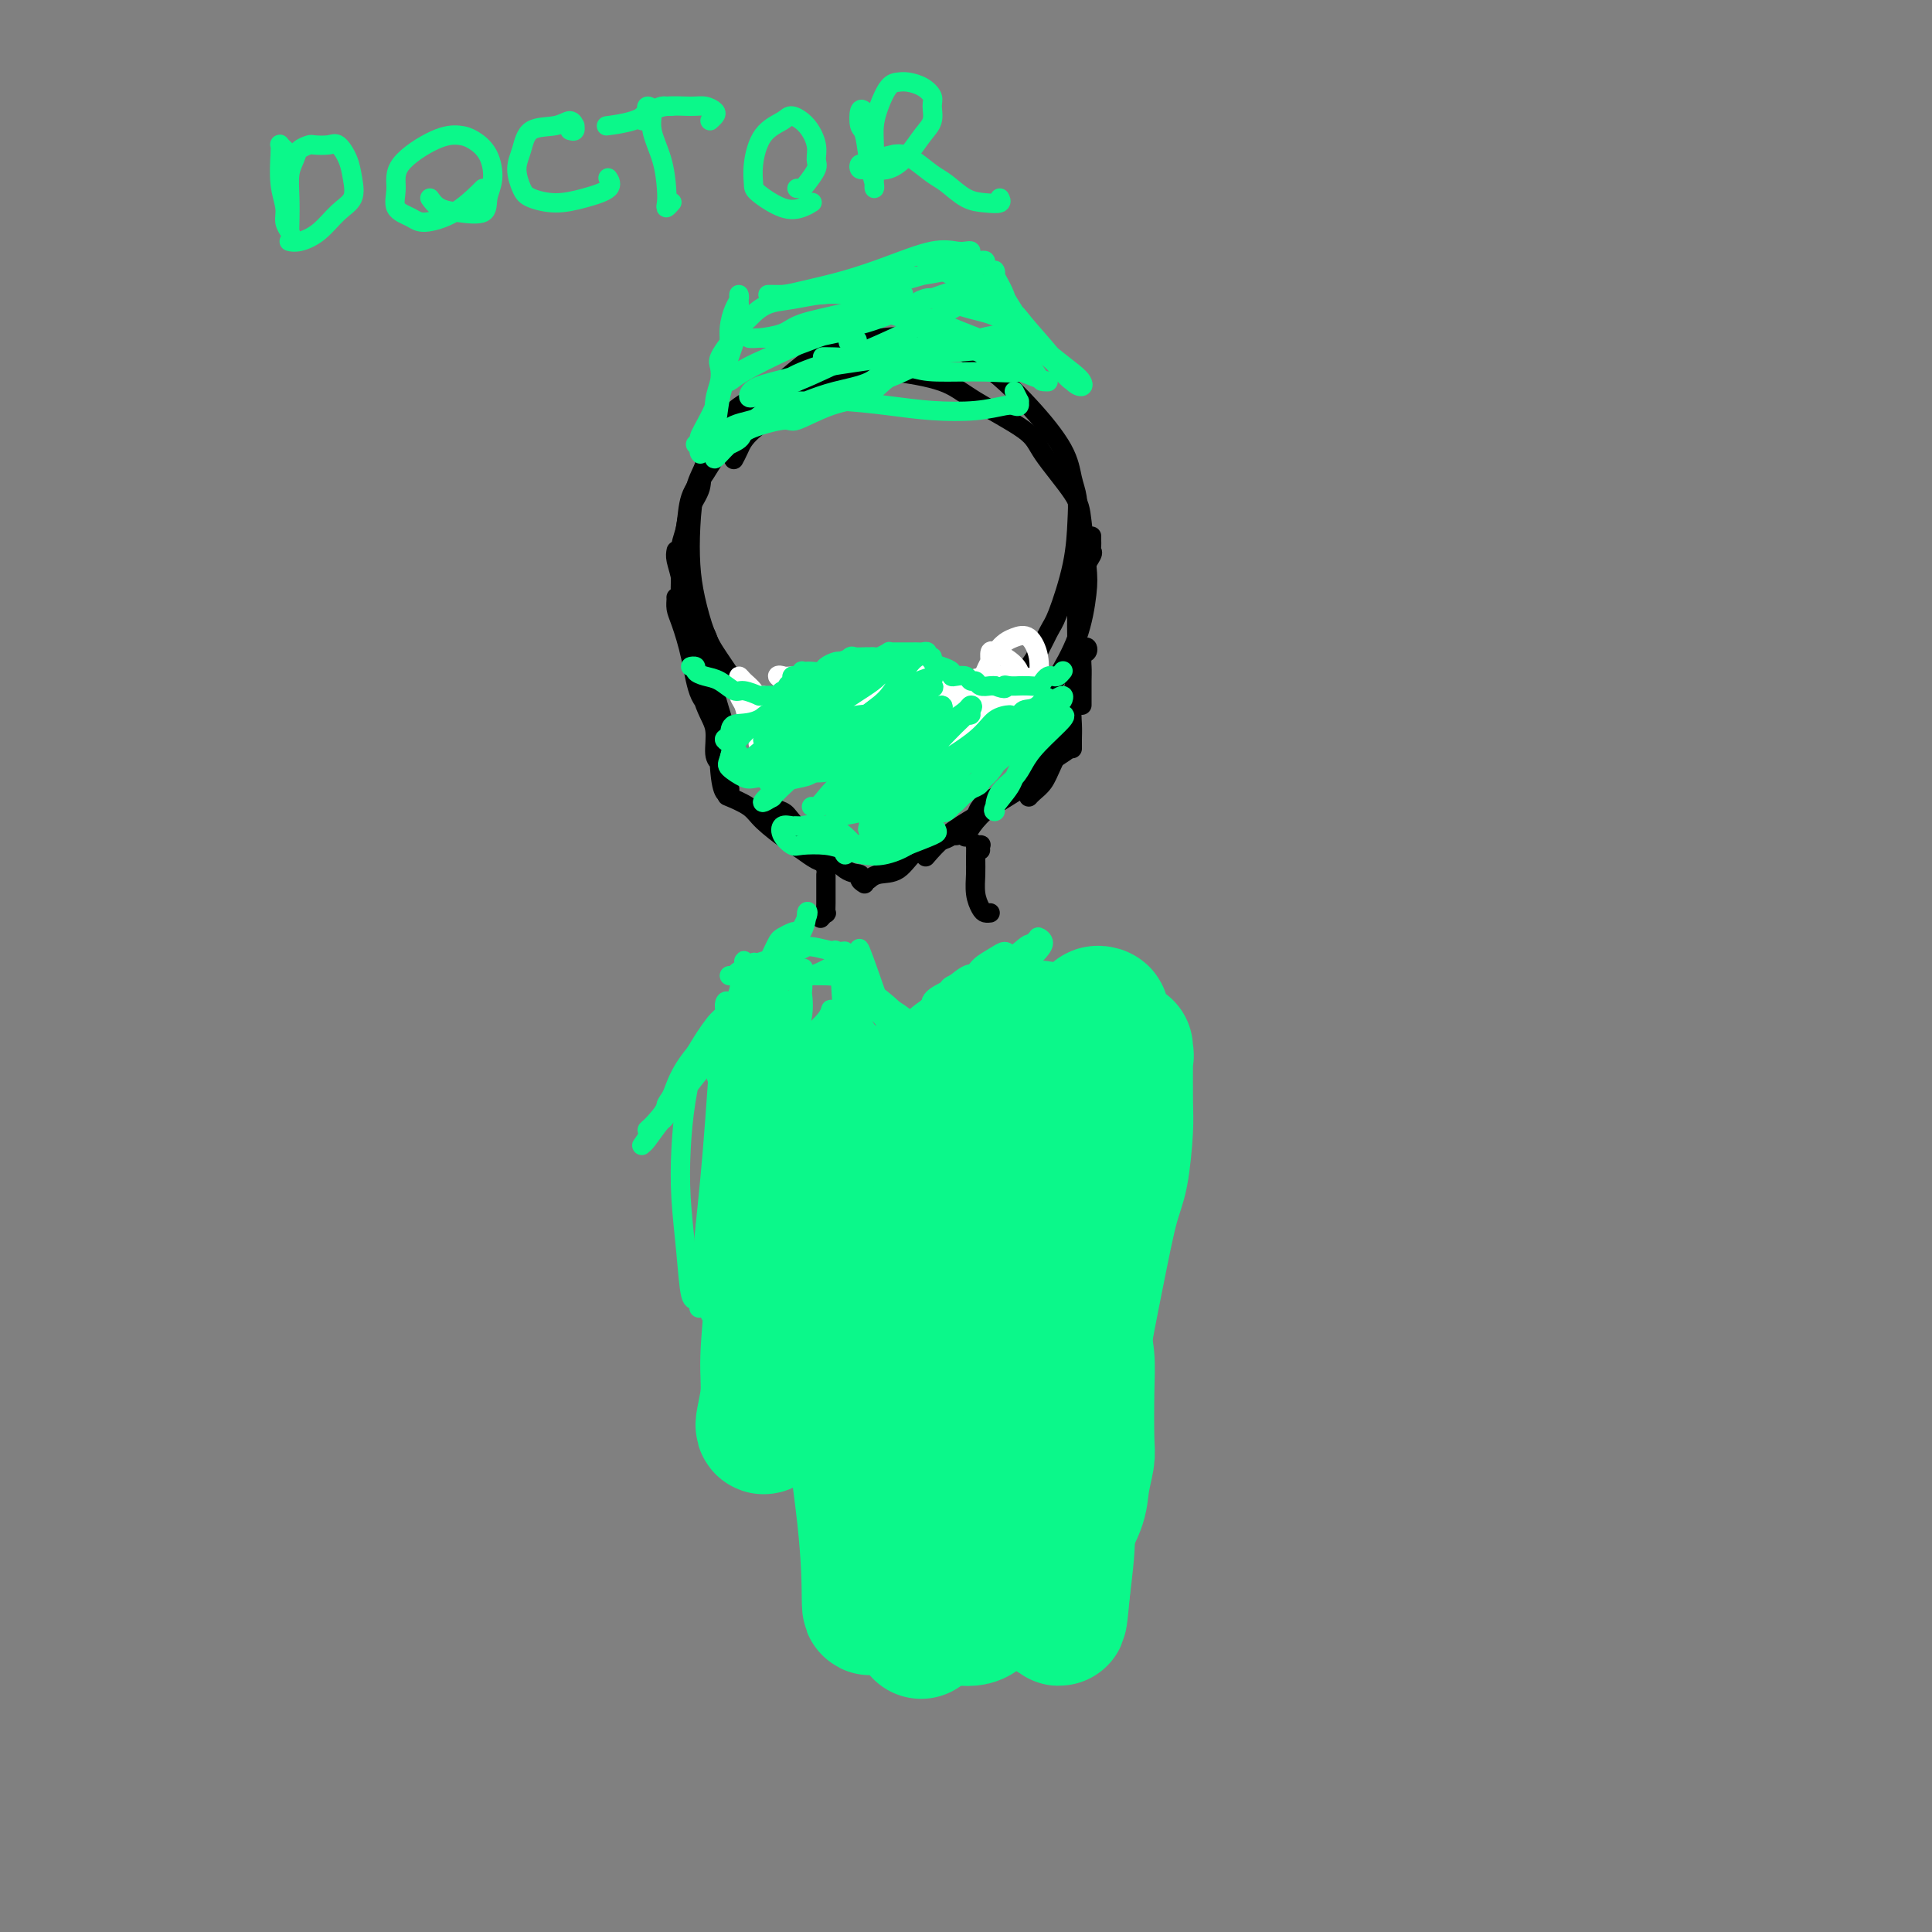 <svg viewBox='0 0 400 400' version='1.1' xmlns='http://www.w3.org/2000/svg' xmlns:xlink='http://www.w3.org/1999/xlink'><rect x="0" y="0" width="400" height="400" fill="#808080" stroke="none"/><g fill='none' stroke='#000000' stroke-width='4' stroke-linecap='round' stroke-linejoin='round'><path d='M208,70c-0.159,0.006 -0.318,0.012 -1,0c-0.682,-0.012 -1.889,-0.042 -4,0c-2.111,0.042 -5.128,0.156 -7,0c-1.872,-0.156 -2.600,-0.583 -5,0c-2.400,0.583 -6.471,2.175 -10,3c-3.529,0.825 -6.515,0.884 -10,2c-3.485,1.116 -7.468,3.288 -9,4c-1.532,0.712 -0.613,-0.035 -2,1c-1.387,1.035 -5.078,3.853 -8,7c-2.922,3.147 -5.073,6.624 -6,9c-0.927,2.376 -0.628,3.652 -1,5c-0.372,1.348 -1.415,2.768 -2,4c-0.585,1.232 -0.710,2.276 -1,4c-0.290,1.724 -0.743,4.130 -1,6c-0.257,1.870 -0.317,3.206 0,5c0.317,1.794 1.013,4.048 2,6c0.987,1.952 2.266,3.602 3,5c0.734,1.398 0.924,2.542 1,3c0.076,0.458 0.038,0.229 0,0'/><path d='M159,83c-0.210,-0.008 -0.420,-0.017 -1,0c-0.580,0.017 -1.531,0.058 -2,0c-0.469,-0.058 -0.458,-0.217 -1,0c-0.542,0.217 -1.637,0.810 -3,2c-1.363,1.190 -2.993,2.977 -4,5c-1.007,2.023 -1.392,4.282 -2,6c-0.608,1.718 -1.439,2.896 -2,5c-0.561,2.104 -0.852,5.133 -1,8c-0.148,2.867 -0.154,5.571 0,8c0.154,2.429 0.467,4.584 1,7c0.533,2.416 1.285,5.092 2,7c0.715,1.908 1.393,3.047 2,4c0.607,0.953 1.142,1.719 2,3c0.858,1.281 2.039,3.076 3,4c0.961,0.924 1.703,0.978 2,1c0.297,0.022 0.148,0.011 0,0'/><path d='M179,143c2.080,-0.084 4.160,-0.169 6,0c1.840,0.169 3.439,0.590 5,1c1.561,0.410 3.085,0.809 5,1c1.915,0.191 4.222,0.174 6,0c1.778,-0.174 3.027,-0.505 4,-1c0.973,-0.495 1.668,-1.153 3,-2c1.332,-0.847 3.299,-1.881 5,-4c1.701,-2.119 3.136,-5.322 4,-7c0.864,-1.678 1.157,-1.830 2,-4c0.843,-2.170 2.238,-6.359 3,-10c0.762,-3.641 0.893,-6.735 1,-9c0.107,-2.265 0.189,-3.700 0,-5c-0.189,-1.300 -0.651,-2.465 -1,-4c-0.349,-1.535 -0.585,-3.441 -2,-6c-1.415,-2.559 -4.010,-5.769 -7,-9c-2.990,-3.231 -6.376,-6.481 -10,-9c-3.624,-2.519 -7.488,-4.307 -11,-5c-3.512,-0.693 -6.674,-0.291 -10,0c-3.326,0.291 -6.816,0.470 -9,1c-2.184,0.530 -3.063,1.411 -5,3c-1.937,1.589 -4.932,3.886 -6,5c-1.068,1.114 -0.208,1.047 -2,3c-1.792,1.953 -6.235,5.928 -9,9c-2.765,3.072 -3.851,5.240 -5,7c-1.149,1.760 -2.362,3.112 -3,5c-0.638,1.888 -0.701,4.313 -1,6c-0.299,1.687 -0.833,2.638 -1,4c-0.167,1.362 0.032,3.136 0,5c-0.032,1.864 -0.295,3.818 0,6c0.295,2.182 1.147,4.591 2,7'/><path d='M143,131c0.788,5.530 2.757,5.356 4,6c1.243,0.644 1.759,2.107 4,4c2.241,1.893 6.208,4.216 10,6c3.792,1.784 7.409,3.031 10,4c2.591,0.969 4.154,1.661 7,2c2.846,0.339 6.973,0.324 11,0c4.027,-0.324 7.954,-0.956 11,-2c3.046,-1.044 5.212,-2.498 8,-4c2.788,-1.502 6.198,-3.051 8,-4c1.802,-0.949 1.996,-1.300 3,-3c1.004,-1.700 2.817,-4.751 4,-8c1.183,-3.249 1.736,-6.697 2,-9c0.264,-2.303 0.240,-3.460 0,-6c-0.240,-2.540 -0.696,-6.461 -1,-9c-0.304,-2.539 -0.456,-3.695 -2,-6c-1.544,-2.305 -4.480,-5.760 -6,-8c-1.520,-2.240 -1.624,-3.267 -4,-5c-2.376,-1.733 -7.024,-4.172 -10,-6c-2.976,-1.828 -4.280,-3.044 -7,-4c-2.720,-0.956 -6.858,-1.652 -10,-2c-3.142,-0.348 -5.290,-0.347 -8,0c-2.710,0.347 -5.984,1.039 -8,2c-2.016,0.961 -2.775,2.191 -5,4c-2.225,1.809 -5.916,4.196 -8,6c-2.084,1.804 -2.561,3.024 -3,4c-0.439,0.976 -0.840,1.707 -1,2c-0.160,0.293 -0.080,0.146 0,0'/><path d='M226,111c-0.004,0.337 -0.008,0.674 0,1c0.008,0.326 0.026,0.640 0,1c-0.026,0.360 -0.098,0.767 0,1c0.098,0.233 0.367,0.292 0,1c-0.367,0.708 -1.370,2.064 -2,4c-0.630,1.936 -0.887,4.451 -1,7c-0.113,2.549 -0.083,5.133 0,7c0.083,1.867 0.218,3.016 0,5c-0.218,1.984 -0.791,4.801 -1,7c-0.209,2.199 -0.056,3.780 0,5c0.056,1.220 0.015,2.080 0,3c-0.015,0.920 -0.004,1.902 0,2c0.004,0.098 0.001,-0.686 0,-1c-0.001,-0.314 -0.001,-0.157 0,0'/><path d='M224,146c-0.008,-1.854 -0.015,-3.708 0,-5c0.015,-1.292 0.053,-2.020 0,-3c-0.053,-0.980 -0.195,-2.210 0,-3c0.195,-0.790 0.729,-1.139 1,-1c0.271,0.139 0.279,0.767 0,1c-0.279,0.233 -0.847,0.071 -1,1c-0.153,0.929 0.107,2.947 0,4c-0.107,1.053 -0.581,1.139 -1,2c-0.419,0.861 -0.784,2.496 -1,4c-0.216,1.504 -0.282,2.876 -1,5c-0.718,2.124 -2.087,5.000 -3,7c-0.913,2.000 -1.368,3.124 -2,4c-0.632,0.876 -1.439,1.505 -2,2c-0.561,0.495 -0.874,0.856 -1,1c-0.126,0.144 -0.063,0.072 0,0'/><path d='M217,156c0.387,-0.274 0.774,-0.548 0,0c-0.774,0.548 -2.708,1.920 -4,3c-1.292,1.080 -1.940,1.870 -3,3c-1.060,1.130 -2.532,2.602 -4,4c-1.468,1.398 -2.934,2.723 -4,4c-1.066,1.277 -1.733,2.508 -2,3c-0.267,0.492 -0.133,0.246 0,0'/><path d='M217,154c-0.689,-0.441 -1.377,-0.883 0,-1c1.377,-0.117 4.821,0.090 5,1c0.179,0.910 -2.907,2.522 -5,4c-2.093,1.478 -3.191,2.820 -5,4c-1.809,1.180 -4.327,2.197 -6,3c-1.673,0.803 -2.500,1.390 -3,2c-0.500,0.610 -0.673,1.241 -1,2c-0.327,0.759 -0.808,1.645 -1,2c-0.192,0.355 -0.096,0.177 0,0'/><path d='M215,162c-0.813,0.150 -1.626,0.300 -3,1c-1.374,0.700 -3.307,1.950 -5,3c-1.693,1.050 -3.144,1.900 -5,3c-1.856,1.100 -4.115,2.450 -6,4c-1.885,1.550 -3.396,3.300 -4,4c-0.604,0.700 -0.302,0.350 0,0'/><path d='M198,173c-0.449,0.022 -0.899,0.045 -1,0c-0.101,-0.045 0.146,-0.157 0,0c-0.146,0.157 -0.684,0.582 -2,1c-1.316,0.418 -3.411,0.830 -5,2c-1.589,1.170 -2.673,3.097 -4,4c-1.327,0.903 -2.896,0.782 -4,1c-1.104,0.218 -1.744,0.777 -2,1c-0.256,0.223 -0.128,0.112 0,0'/><path d='M179,183c-0.486,-0.310 -0.971,-0.619 -1,-1c-0.029,-0.381 0.399,-0.833 0,-1c-0.399,-0.167 -1.624,-0.047 -3,-1c-1.376,-0.953 -2.902,-2.977 -4,-4c-1.098,-1.023 -1.769,-1.045 -3,-2c-1.231,-0.955 -3.021,-2.844 -4,-4c-0.979,-1.156 -1.148,-1.581 -2,-2c-0.852,-0.419 -2.386,-0.834 -3,-1c-0.614,-0.166 -0.307,-0.083 0,0'/><path d='M164,172c0.423,0.805 0.847,1.610 1,2c0.153,0.390 0.036,0.365 1,1c0.964,0.635 3.009,1.929 4,3c0.991,1.071 0.928,1.919 1,2c0.072,0.081 0.279,-0.604 0,-1c-0.279,-0.396 -1.045,-0.504 -2,-1c-0.955,-0.496 -2.099,-1.380 -3,-2c-0.901,-0.620 -1.559,-0.975 -3,-2c-1.441,-1.025 -3.665,-2.718 -5,-4c-1.335,-1.282 -1.783,-2.153 -3,-3c-1.217,-0.847 -3.205,-1.671 -4,-2c-0.795,-0.329 -0.398,-0.165 0,0'/><path d='M140,114c-0.100,0.524 -0.200,1.049 0,2c0.200,0.951 0.700,2.330 1,4c0.300,1.670 0.400,3.631 1,6c0.600,2.369 1.701,5.145 2,7c0.299,1.855 -0.204,2.787 0,5c0.204,2.213 1.113,5.707 2,8c0.887,2.293 1.750,3.386 2,5c0.250,1.614 -0.113,3.750 0,5c0.113,1.250 0.704,1.616 1,2c0.296,0.384 0.299,0.787 0,-1c-0.299,-1.787 -0.899,-5.766 -1,-8c-0.101,-2.234 0.299,-2.725 0,-4c-0.299,-1.275 -1.295,-3.334 -2,-6c-0.705,-2.666 -1.118,-5.938 -2,-8c-0.882,-2.062 -2.234,-2.914 -3,-4c-0.766,-1.086 -0.945,-2.405 -1,-3c-0.055,-0.595 0.014,-0.465 0,0c-0.014,0.465 -0.113,1.266 0,2c0.113,0.734 0.436,1.403 1,3c0.564,1.597 1.369,4.124 2,7c0.631,2.876 1.087,6.103 2,8c0.913,1.897 2.283,2.466 3,5c0.717,2.534 0.780,7.034 1,10c0.220,2.966 0.596,4.397 1,5c0.404,0.603 0.834,0.379 1,0c0.166,-0.379 0.067,-0.914 0,-1c-0.067,-0.086 -0.100,0.276 0,-1c0.100,-1.276 0.335,-4.190 0,-7c-0.335,-2.810 -1.238,-5.517 -2,-8c-0.762,-2.483 -1.381,-4.741 -2,-7'/><path d='M147,140c-1.146,-4.142 -2.512,-2.496 -3,-2c-0.488,0.496 -0.099,-0.157 0,0c0.099,0.157 -0.092,1.125 0,2c0.092,0.875 0.468,1.657 1,3c0.532,1.343 1.220,3.246 2,5c0.780,1.754 1.651,3.358 2,4c0.349,0.642 0.174,0.321 0,0'/></g>
<g fill='none' stroke='#FFFFFF' stroke-width='4' stroke-linecap='round' stroke-linejoin='round'><path d='M193,145c1.505,0.113 3.009,0.227 4,0c0.991,-0.227 1.468,-0.793 2,-1c0.532,-0.207 1.119,-0.054 1,0c-0.119,0.054 -0.943,0.010 -2,0c-1.057,-0.010 -2.347,0.013 -4,1c-1.653,0.987 -3.671,2.937 -5,4c-1.329,1.063 -1.971,1.239 -3,2c-1.029,0.761 -2.445,2.108 -3,3c-0.555,0.892 -0.247,1.328 0,2c0.247,0.672 0.434,1.581 1,2c0.566,0.419 1.510,0.348 3,-1c1.490,-1.348 3.526,-3.974 6,-6c2.474,-2.026 5.385,-3.452 8,-5c2.615,-1.548 4.933,-3.219 6,-4c1.067,-0.781 0.884,-0.673 1,-1c0.116,-0.327 0.531,-1.091 0,-1c-0.531,0.091 -2.010,1.036 -4,2c-1.990,0.964 -4.492,1.947 -6,3c-1.508,1.053 -2.021,2.176 -3,3c-0.979,0.824 -2.422,1.348 -3,2c-0.578,0.652 -0.290,1.430 0,2c0.290,0.570 0.582,0.931 1,1c0.418,0.069 0.963,-0.155 2,0c1.037,0.155 2.565,0.690 4,0c1.435,-0.690 2.778,-2.605 4,-4c1.222,-1.395 2.325,-2.269 3,-3c0.675,-0.731 0.923,-1.320 1,-2c0.077,-0.680 -0.018,-1.452 0,-2c0.018,-0.548 0.148,-0.871 0,-1c-0.148,-0.129 -0.574,-0.065 -1,0'/><path d='M206,141c-0.072,-0.381 -0.252,1.166 -1,2c-0.748,0.834 -2.064,0.957 -3,2c-0.936,1.043 -1.490,3.008 -2,4c-0.510,0.992 -0.975,1.011 -1,1c-0.025,-0.011 0.390,-0.052 1,0c0.610,0.052 1.416,0.197 2,0c0.584,-0.197 0.945,-0.735 2,-1c1.055,-0.265 2.804,-0.257 4,-1c1.196,-0.743 1.838,-2.236 2,-3c0.162,-0.764 -0.157,-0.798 -1,-1c-0.843,-0.202 -2.212,-0.573 -5,0c-2.788,0.573 -6.995,2.091 -10,3c-3.005,0.909 -4.806,1.208 -7,2c-2.194,0.792 -4.779,2.075 -7,3c-2.221,0.925 -4.076,1.490 -5,2c-0.924,0.510 -0.917,0.963 0,1c0.917,0.037 2.745,-0.344 5,-1c2.255,-0.656 4.938,-1.587 8,-3c3.062,-1.413 6.502,-3.307 9,-5c2.498,-1.693 4.054,-3.185 5,-4c0.946,-0.815 1.283,-0.955 1,-1c-0.283,-0.045 -1.184,0.004 -3,0c-1.816,-0.004 -4.547,-0.061 -7,0c-2.453,0.061 -4.629,0.241 -7,1c-2.371,0.759 -4.935,2.098 -7,3c-2.065,0.902 -3.629,1.367 -5,2c-1.371,0.633 -2.550,1.435 -3,2c-0.450,0.565 -0.172,0.894 0,1c0.172,0.106 0.239,-0.010 1,0c0.761,0.010 2.218,0.146 4,0c1.782,-0.146 3.891,-0.573 6,-1'/><path d='M182,149c2.768,-0.674 4.187,-2.359 6,-4c1.813,-1.641 4.019,-3.237 5,-4c0.981,-0.763 0.735,-0.691 -1,-1c-1.735,-0.309 -4.959,-0.999 -7,-1c-2.041,-0.001 -2.897,0.686 -5,1c-2.103,0.314 -5.451,0.255 -8,1c-2.549,0.745 -4.298,2.292 -6,3c-1.702,0.708 -3.356,0.575 -4,1c-0.644,0.425 -0.278,1.408 0,2c0.278,0.592 0.466,0.794 1,1c0.534,0.206 1.412,0.417 3,0c1.588,-0.417 3.886,-1.460 5,-2c1.114,-0.540 1.043,-0.575 1,-1c-0.043,-0.425 -0.058,-1.238 0,-2c0.058,-0.762 0.187,-1.473 -1,-2c-1.187,-0.527 -3.692,-0.871 -5,-1c-1.308,-0.129 -1.419,-0.045 -2,0c-0.581,0.045 -1.634,0.051 -2,0c-0.366,-0.051 -0.047,-0.158 0,0c0.047,0.158 -0.180,0.581 0,1c0.180,0.419 0.766,0.834 1,1c0.234,0.166 0.117,0.083 0,0'/><path d='M166,146c-0.014,0.733 -0.028,1.466 0,2c0.028,0.534 0.100,0.870 0,1c-0.100,0.130 -0.370,0.053 0,0c0.370,-0.053 1.381,-0.081 2,0c0.619,0.081 0.845,0.270 1,0c0.155,-0.270 0.237,-1.000 -1,-2c-1.237,-1.000 -3.795,-2.269 -5,-3c-1.205,-0.731 -1.059,-0.923 -1,-1c0.059,-0.077 0.029,-0.038 0,0'/><path d='M160,147c0.301,0.928 0.603,1.856 2,3c1.397,1.144 3.890,2.502 6,3c2.110,0.498 3.837,0.134 5,0c1.163,-0.134 1.761,-0.038 2,0c0.239,0.038 0.120,0.019 0,0'/><path d='M201,151c0.591,-0.066 1.181,-0.132 2,0c0.819,0.132 1.865,0.462 3,0c1.135,-0.462 2.359,-1.716 3,-2c0.641,-0.284 0.698,0.400 1,0c0.302,-0.400 0.849,-1.886 1,-3c0.151,-1.114 -0.093,-1.855 0,-3c0.093,-1.145 0.522,-2.692 0,-4c-0.522,-1.308 -1.997,-2.376 -3,-3c-1.003,-0.624 -1.536,-0.804 -2,-1c-0.464,-0.196 -0.861,-0.407 -1,0c-0.139,0.407 -0.020,1.431 0,2c0.020,0.569 -0.058,0.681 0,1c0.058,0.319 0.252,0.843 1,2c0.748,1.157 2.050,2.947 3,4c0.950,1.053 1.547,1.368 2,2c0.453,0.632 0.762,1.580 1,2c0.238,0.420 0.405,0.312 1,0c0.595,-0.312 1.618,-0.827 2,-2c0.382,-1.173 0.121,-3.005 0,-4c-0.121,-0.995 -0.104,-1.152 0,-2c0.104,-0.848 0.295,-2.385 0,-4c-0.295,-1.615 -1.077,-3.307 -2,-4c-0.923,-0.693 -1.987,-0.388 -3,0c-1.013,0.388 -1.973,0.859 -3,2c-1.027,1.141 -2.119,2.950 -3,5c-0.881,2.050 -1.551,4.339 -2,6c-0.449,1.661 -0.677,2.693 -1,4c-0.323,1.307 -0.741,2.890 -1,4c-0.259,1.110 -0.360,1.746 0,2c0.360,0.254 1.180,0.127 2,0'/><path d='M202,155c-0.060,2.216 0.791,-0.243 2,-2c1.209,-1.757 2.777,-2.813 4,-4c1.223,-1.187 2.102,-2.507 3,-4c0.898,-1.493 1.814,-3.159 2,-4c0.186,-0.841 -0.356,-0.857 -2,-1c-1.644,-0.143 -4.388,-0.411 -7,0c-2.612,0.411 -5.093,1.503 -8,3c-2.907,1.497 -6.240,3.400 -9,5c-2.760,1.600 -4.947,2.895 -6,4c-1.053,1.105 -0.970,2.018 -1,3c-0.030,0.982 -0.172,2.034 0,3c0.172,0.966 0.657,1.847 2,2c1.343,0.153 3.542,-0.421 5,-1c1.458,-0.579 2.174,-1.163 4,-3c1.826,-1.837 4.761,-4.929 6,-7c1.239,-2.071 0.784,-3.123 0,-4c-0.784,-0.877 -1.895,-1.580 -3,-2c-1.105,-0.420 -2.205,-0.558 -4,-1c-1.795,-0.442 -4.285,-1.188 -6,-1c-1.715,0.188 -2.655,1.310 -4,2c-1.345,0.690 -3.097,0.949 -4,2c-0.903,1.051 -0.959,2.893 -1,4c-0.041,1.107 -0.067,1.477 0,2c0.067,0.523 0.227,1.197 1,1c0.773,-0.197 2.157,-1.264 3,-2c0.843,-0.736 1.143,-1.139 2,-2c0.857,-0.861 2.271,-2.179 3,-3c0.729,-0.821 0.773,-1.144 0,-2c-0.773,-0.856 -2.364,-2.245 -4,-3c-1.636,-0.755 -3.318,-0.878 -5,-1'/><path d='M175,139c-2.056,-1.011 -2.696,-0.538 -4,0c-1.304,0.538 -3.273,1.143 -4,2c-0.727,0.857 -0.213,1.968 0,3c0.213,1.032 0.127,1.987 1,3c0.873,1.013 2.707,2.085 4,3c1.293,0.915 2.045,1.672 3,2c0.955,0.328 2.113,0.226 2,0c-0.113,-0.226 -1.497,-0.576 -2,-1c-0.503,-0.424 -0.126,-0.923 -1,-2c-0.874,-1.077 -3.001,-2.731 -5,-4c-1.999,-1.269 -3.870,-2.152 -5,-3c-1.130,-0.848 -1.519,-1.661 -2,-2c-0.481,-0.339 -1.055,-0.204 -1,0c0.055,0.204 0.739,0.477 1,1c0.261,0.523 0.098,1.295 0,2c-0.098,0.705 -0.131,1.343 0,2c0.131,0.657 0.428,1.334 1,2c0.572,0.666 1.421,1.320 2,2c0.579,0.680 0.888,1.384 1,2c0.112,0.616 0.027,1.143 0,1c-0.027,-0.143 0.003,-0.957 0,-1c-0.003,-0.043 -0.039,0.686 -1,0c-0.961,-0.686 -2.846,-2.787 -4,-4c-1.154,-1.213 -1.576,-1.536 -2,-2c-0.424,-0.464 -0.849,-1.067 -1,-1c-0.151,0.067 -0.027,0.806 0,1c0.027,0.194 -0.042,-0.155 0,0c0.042,0.155 0.197,0.815 1,2c0.803,1.185 2.255,2.896 3,4c0.745,1.104 0.784,1.601 1,2c0.216,0.399 0.608,0.699 1,1'/><path d='M164,154c1.049,1.425 1.172,0.487 1,0c-0.172,-0.487 -0.639,-0.524 -1,-1c-0.361,-0.476 -0.614,-1.392 -1,-2c-0.386,-0.608 -0.903,-0.909 -2,-2c-1.097,-1.091 -2.774,-2.973 -4,-4c-1.226,-1.027 -2.003,-1.198 -2,-1c0.003,0.198 0.785,0.767 1,1c0.215,0.233 -0.138,0.131 0,0c0.138,-0.131 0.767,-0.290 1,0c0.233,0.290 0.070,1.028 0,1c-0.070,-0.028 -0.047,-0.821 0,-1c0.047,-0.179 0.118,0.257 0,0c-0.118,-0.257 -0.424,-1.205 -1,-2c-0.576,-0.795 -1.423,-1.436 -2,-2c-0.577,-0.564 -0.883,-1.049 -1,-1c-0.117,0.049 -0.044,0.634 0,1c0.044,0.366 0.058,0.515 0,1c-0.058,0.485 -0.188,1.307 0,2c0.188,0.693 0.695,1.259 1,2c0.305,0.741 0.407,1.659 1,3c0.593,1.341 1.675,3.105 2,4c0.325,0.895 -0.109,0.920 0,1c0.109,0.080 0.760,0.214 1,0c0.240,-0.214 0.069,-0.775 0,-1c-0.069,-0.225 -0.034,-0.112 0,0'/><path d='M158,153c0.603,1.206 0.110,-1.780 0,-3c-0.110,-1.220 0.163,-0.675 0,-1c-0.163,-0.325 -0.761,-1.522 -1,-2c-0.239,-0.478 -0.120,-0.239 0,0'/></g>
<g fill='none' stroke='#0BF88A' stroke-width='4' stroke-linecap='round' stroke-linejoin='round'><path d='M144,138c-0.547,0.023 -1.094,0.046 -1,0c0.094,-0.046 0.830,-0.162 1,0c0.170,0.162 -0.227,0.603 0,1c0.227,0.397 1.077,0.751 2,1c0.923,0.249 1.917,0.392 3,1c1.083,0.608 2.254,1.680 3,2c0.746,0.320 1.068,-0.111 2,0c0.932,0.111 2.473,0.763 3,1c0.527,0.237 0.039,0.060 0,0c-0.039,-0.060 0.372,-0.001 1,0c0.628,0.001 1.474,-0.055 2,0c0.526,0.055 0.734,0.222 1,0c0.266,-0.222 0.592,-0.834 1,-1c0.408,-0.166 0.898,0.113 1,0c0.102,-0.113 -0.184,-0.618 0,-1c0.184,-0.382 0.838,-0.642 1,-1c0.162,-0.358 -0.168,-0.814 0,-1c0.168,-0.186 0.833,-0.102 1,0c0.167,0.102 -0.164,0.223 0,0c0.164,-0.223 0.821,-0.791 1,-1c0.179,-0.209 -0.122,-0.059 0,0c0.122,0.059 0.666,0.026 1,0c0.334,-0.026 0.457,-0.046 1,0c0.543,0.046 1.506,0.157 2,0c0.494,-0.157 0.518,-0.581 1,-1c0.482,-0.419 1.424,-0.834 2,-1c0.576,-0.166 0.788,-0.083 1,0'/><path d='M174,137c2.340,-1.022 1.190,-0.078 1,0c-0.190,0.078 0.579,-0.712 1,-1c0.421,-0.288 0.493,-0.076 1,0c0.507,0.076 1.450,0.017 2,0c0.550,-0.017 0.707,0.010 1,0c0.293,-0.010 0.723,-0.055 1,0c0.277,0.055 0.402,0.211 1,0c0.598,-0.211 1.671,-0.789 2,-1c0.329,-0.211 -0.084,-0.057 0,0c0.084,0.057 0.667,0.015 1,0c0.333,-0.015 0.418,-0.004 1,0c0.582,0.004 1.661,0.001 2,0c0.339,-0.001 -0.063,-0.001 0,0c0.063,0.001 0.590,0.004 1,0c0.410,-0.004 0.702,-0.016 1,0c0.298,0.016 0.600,0.060 1,0c0.400,-0.060 0.897,-0.223 1,0c0.103,0.223 -0.189,0.833 0,1c0.189,0.167 0.859,-0.109 1,0c0.141,0.109 -0.247,0.604 0,1c0.247,0.396 1.131,0.693 2,1c0.869,0.307 1.724,0.622 2,1c0.276,0.378 -0.028,0.818 0,1c0.028,0.182 0.388,0.105 1,0c0.612,-0.105 1.477,-0.238 2,0c0.523,0.238 0.704,0.848 1,1c0.296,0.152 0.708,-0.155 1,0c0.292,0.155 0.463,0.773 1,1c0.537,0.227 1.439,0.065 2,0c0.561,-0.065 0.780,-0.032 1,0'/><path d='M206,142c2.747,1.083 2.115,0.290 2,0c-0.115,-0.290 0.288,-0.077 1,0c0.712,0.077 1.735,0.018 2,0c0.265,-0.018 -0.227,0.006 0,0c0.227,-0.006 1.174,-0.040 2,0c0.826,0.040 1.530,0.155 2,0c0.470,-0.155 0.704,-0.581 1,-1c0.296,-0.419 0.654,-0.830 1,-1c0.346,-0.170 0.680,-0.097 1,0c0.320,0.097 0.625,0.218 1,0c0.375,-0.218 0.822,-0.777 1,-1c0.178,-0.223 0.089,-0.112 0,0'/><path d='M217,145c0.198,0.146 0.396,0.292 1,0c0.604,-0.292 1.616,-1.022 2,-1c0.384,0.022 0.142,0.796 0,1c-0.142,0.204 -0.182,-0.162 -1,1c-0.818,1.162 -2.413,3.852 -3,5c-0.587,1.148 -0.168,0.753 -1,2c-0.832,1.247 -2.917,4.137 -4,6c-1.083,1.863 -1.165,2.701 -2,4c-0.835,1.299 -2.424,3.061 -3,4c-0.576,0.939 -0.138,1.056 0,1c0.138,-0.056 -0.023,-0.284 0,-1c0.023,-0.716 0.232,-1.919 1,-3c0.768,-1.081 2.097,-2.041 3,-3c0.903,-0.959 1.381,-1.918 2,-3c0.619,-1.082 1.377,-2.288 3,-4c1.623,-1.712 4.109,-3.931 5,-5c0.891,-1.069 0.186,-0.989 0,-1c-0.186,-0.011 0.147,-0.112 0,0c-0.147,0.112 -0.773,0.437 -2,1c-1.227,0.563 -3.056,1.363 -4,2c-0.944,0.637 -1.003,1.113 -3,3c-1.997,1.887 -5.931,5.187 -8,7c-2.069,1.813 -2.275,2.138 -3,3c-0.725,0.862 -1.971,2.261 -3,3c-1.029,0.739 -1.841,0.819 -2,1c-0.159,0.181 0.333,0.465 1,0c0.667,-0.465 1.507,-1.677 3,-3c1.493,-1.323 3.637,-2.757 5,-4c1.363,-1.243 1.944,-2.296 3,-4c1.056,-1.704 2.587,-4.058 4,-6c1.413,-1.942 2.706,-3.471 4,-5'/><path d='M215,146c2.949,-3.284 1.321,-0.993 0,0c-1.321,0.993 -2.335,0.689 -3,1c-0.665,0.311 -0.980,1.239 -3,3c-2.020,1.761 -5.743,4.357 -9,7c-3.257,2.643 -6.046,5.335 -8,7c-1.954,1.665 -3.071,2.303 -4,3c-0.929,0.697 -1.668,1.454 -2,2c-0.332,0.546 -0.257,0.881 0,1c0.257,0.119 0.695,0.022 2,-1c1.305,-1.022 3.476,-2.968 5,-4c1.524,-1.032 2.399,-1.151 4,-3c1.601,-1.849 3.927,-5.427 6,-8c2.073,-2.573 3.892,-4.139 5,-5c1.108,-0.861 1.506,-1.017 1,-1c-0.506,0.017 -1.917,0.205 -3,1c-1.083,0.795 -1.839,2.195 -4,4c-2.161,1.805 -5.728,4.014 -9,6c-3.272,1.986 -6.250,3.748 -8,5c-1.750,1.252 -2.273,1.993 -3,3c-0.727,1.007 -1.658,2.280 -2,3c-0.342,0.720 -0.095,0.885 0,1c0.095,0.115 0.037,0.178 1,-1c0.963,-1.178 2.948,-3.598 4,-5c1.052,-1.402 1.170,-1.785 3,-4c1.830,-2.215 5.371,-6.261 8,-9c2.629,-2.739 4.345,-4.171 5,-5c0.655,-0.829 0.247,-1.056 0,-1c-0.247,0.056 -0.334,0.397 -1,1c-0.666,0.603 -1.910,1.470 -3,2c-1.090,0.530 -2.026,0.723 -4,2c-1.974,1.277 -4.987,3.639 -8,6'/><path d='M185,157c-3.666,2.684 -4.832,4.393 -6,6c-1.168,1.607 -2.339,3.112 -3,4c-0.661,0.888 -0.814,1.158 -1,1c-0.186,-0.158 -0.407,-0.745 0,-1c0.407,-0.255 1.441,-0.178 3,-1c1.559,-0.822 3.643,-2.543 5,-4c1.357,-1.457 1.987,-2.649 4,-5c2.013,-2.351 5.408,-5.861 7,-8c1.592,-2.139 1.382,-2.906 1,-3c-0.382,-0.094 -0.934,0.484 -2,1c-1.066,0.516 -2.644,0.971 -4,2c-1.356,1.029 -2.491,2.631 -5,5c-2.509,2.369 -6.394,5.506 -9,8c-2.606,2.494 -3.934,4.347 -5,5c-1.066,0.653 -1.872,0.107 -2,0c-0.128,-0.107 0.422,0.227 1,0c0.578,-0.227 1.186,-1.013 2,-2c0.814,-0.987 1.835,-2.173 3,-3c1.165,-0.827 2.474,-1.295 5,-4c2.526,-2.705 6.271,-7.649 9,-11c2.729,-3.351 4.443,-5.110 5,-6c0.557,-0.890 -0.044,-0.910 0,-1c0.044,-0.090 0.732,-0.250 0,0c-0.732,0.250 -2.885,0.910 -5,2c-2.115,1.090 -4.192,2.611 -6,4c-1.808,1.389 -3.346,2.646 -5,4c-1.654,1.354 -3.423,2.806 -6,5c-2.577,2.194 -5.963,5.129 -8,7c-2.037,1.871 -2.725,2.677 -3,3c-0.275,0.323 -0.138,0.161 0,0'/><path d='M160,165c-4.799,3.145 -0.296,-0.992 2,-3c2.296,-2.008 2.385,-1.887 5,-4c2.615,-2.113 7.756,-6.462 11,-9c3.244,-2.538 4.592,-3.267 6,-5c1.408,-1.733 2.876,-4.471 4,-6c1.124,-1.529 1.903,-1.848 2,-2c0.097,-0.152 -0.489,-0.137 -1,0c-0.511,0.137 -0.947,0.394 -2,1c-1.053,0.606 -2.722,1.559 -5,3c-2.278,1.441 -5.163,3.370 -7,5c-1.837,1.630 -2.625,2.961 -4,4c-1.375,1.039 -3.337,1.786 -5,3c-1.663,1.214 -3.028,2.893 -4,4c-0.972,1.107 -1.551,1.641 -2,2c-0.449,0.359 -0.769,0.544 0,0c0.769,-0.544 2.626,-1.817 4,-3c1.374,-1.183 2.265,-2.275 4,-4c1.735,-1.725 4.314,-4.082 7,-6c2.686,-1.918 5.477,-3.397 7,-5c1.523,-1.603 1.776,-3.331 2,-4c0.224,-0.669 0.419,-0.278 0,0c-0.419,0.278 -1.451,0.443 -3,1c-1.549,0.557 -3.614,1.506 -6,3c-2.386,1.494 -5.092,3.534 -7,5c-1.908,1.466 -3.019,2.357 -4,3c-0.981,0.643 -1.832,1.037 -3,2c-1.168,0.963 -2.653,2.495 -3,3c-0.347,0.505 0.445,-0.018 1,0c0.555,0.018 0.873,0.577 2,0c1.127,-0.577 3.064,-2.288 5,-4'/><path d='M166,149c2.275,-1.281 3.961,-2.485 5,-3c1.039,-0.515 1.431,-0.342 2,-1c0.569,-0.658 1.316,-2.148 1,-3c-0.316,-0.852 -1.694,-1.068 -3,-1c-1.306,0.068 -2.539,0.418 -4,1c-1.461,0.582 -3.150,1.395 -4,2c-0.850,0.605 -0.860,1.000 -2,2c-1.140,1.000 -3.408,2.603 -5,4c-1.592,1.397 -2.508,2.588 -3,3c-0.492,0.412 -0.561,0.046 -1,1c-0.439,0.954 -1.247,3.226 -1,4c0.247,0.774 1.548,0.048 2,0c0.452,-0.048 0.054,0.583 1,0c0.946,-0.583 3.236,-2.381 5,-4c1.764,-1.619 3.001,-3.060 4,-4c0.999,-0.940 1.760,-1.380 2,-2c0.240,-0.620 -0.041,-1.419 0,-2c0.041,-0.581 0.403,-0.942 0,-1c-0.403,-0.058 -1.571,0.187 -2,0c-0.429,-0.187 -0.119,-0.807 -1,0c-0.881,0.807 -2.952,3.042 -5,4c-2.048,0.958 -4.073,0.640 -5,1c-0.927,0.360 -0.756,1.396 -1,2c-0.244,0.604 -0.904,0.774 -1,1c-0.096,0.226 0.370,0.509 1,1c0.630,0.491 1.423,1.190 2,2c0.577,0.810 0.938,1.733 2,2c1.062,0.267 2.824,-0.120 4,0c1.176,0.120 1.764,0.749 3,0c1.236,-0.749 3.118,-2.874 5,-5'/><path d='M167,153c1.350,-1.408 2.225,-2.428 3,-3c0.775,-0.572 1.451,-0.697 1,-1c-0.451,-0.303 -2.029,-0.785 -3,-1c-0.971,-0.215 -1.335,-0.163 -3,0c-1.665,0.163 -4.631,0.438 -7,1c-2.369,0.562 -4.142,1.412 -5,2c-0.858,0.588 -0.803,0.915 -1,2c-0.197,1.085 -0.646,2.928 -1,4c-0.354,1.072 -0.613,1.373 0,2c0.613,0.627 2.097,1.582 3,2c0.903,0.418 1.224,0.301 3,0c1.776,-0.301 5.008,-0.787 7,-1c1.992,-0.213 2.744,-0.155 5,-1c2.256,-0.845 6.016,-2.594 9,-4c2.984,-1.406 5.193,-2.469 6,-3c0.807,-0.531 0.213,-0.530 0,-1c-0.213,-0.470 -0.046,-1.412 0,-2c0.046,-0.588 -0.031,-0.824 -1,-1c-0.969,-0.176 -2.831,-0.293 -5,0c-2.169,0.293 -4.645,0.996 -7,2c-2.355,1.004 -4.590,2.308 -6,3c-1.410,0.692 -1.997,0.771 -3,2c-1.003,1.229 -2.423,3.609 -3,5c-0.577,1.391 -0.310,1.791 0,2c0.310,0.209 0.663,0.225 2,0c1.337,-0.225 3.656,-0.690 5,-1c1.344,-0.310 1.711,-0.465 4,-2c2.289,-1.535 6.501,-4.452 10,-7c3.499,-2.548 6.285,-4.728 8,-6c1.715,-1.272 2.357,-1.636 3,-2'/><path d='M191,144c4.064,-2.829 1.724,-1.400 1,-1c-0.724,0.400 0.167,-0.229 0,0c-0.167,0.229 -1.391,1.315 -3,2c-1.609,0.685 -3.602,0.968 -6,2c-2.398,1.032 -5.202,2.811 -8,4c-2.798,1.189 -5.592,1.787 -7,2c-1.408,0.213 -1.431,0.040 -2,1c-0.569,0.960 -1.686,3.054 -2,4c-0.314,0.946 0.173,0.745 1,1c0.827,0.255 1.993,0.965 4,1c2.007,0.035 4.854,-0.603 7,-1c2.146,-0.397 3.591,-0.551 7,-2c3.409,-1.449 8.783,-4.194 12,-6c3.217,-1.806 4.276,-2.674 5,-3c0.724,-0.326 1.114,-0.110 1,0c-0.114,0.110 -0.730,0.114 -1,0c-0.270,-0.114 -0.194,-0.348 -1,0c-0.806,0.348 -2.493,1.277 -4,2c-1.507,0.723 -2.835,1.241 -5,3c-2.165,1.759 -5.169,4.759 -8,7c-2.831,2.241 -5.490,3.722 -7,5c-1.510,1.278 -1.871,2.352 -2,3c-0.129,0.648 -0.026,0.869 0,1c0.026,0.131 -0.025,0.172 1,0c1.025,-0.172 3.124,-0.558 5,-1c1.876,-0.442 3.527,-0.939 6,-2c2.473,-1.061 5.766,-2.687 8,-4c2.234,-1.313 3.409,-2.315 5,-3c1.591,-0.685 3.597,-1.053 5,-2c1.403,-0.947 2.201,-2.474 3,-4'/><path d='M206,153c4.060,-2.369 0.710,-0.793 -1,0c-1.710,0.793 -1.781,0.803 -3,2c-1.219,1.197 -3.588,3.581 -6,5c-2.412,1.419 -4.869,1.872 -7,3c-2.131,1.128 -3.937,2.929 -5,4c-1.063,1.071 -1.384,1.410 -2,2c-0.616,0.590 -1.528,1.431 -2,2c-0.472,0.569 -0.503,0.866 0,1c0.503,0.134 1.539,0.106 3,0c1.461,-0.106 3.348,-0.288 5,-1c1.652,-0.712 3.069,-1.953 5,-3c1.931,-1.047 4.378,-1.898 6,-3c1.622,-1.102 2.421,-2.453 3,-3c0.579,-0.547 0.939,-0.289 1,0c0.061,0.289 -0.177,0.610 -1,1c-0.823,0.390 -2.230,0.850 -4,2c-1.770,1.150 -3.904,2.990 -6,4c-2.096,1.010 -4.154,1.189 -6,2c-1.846,0.811 -3.478,2.253 -5,3c-1.522,0.747 -2.932,0.800 -4,1c-1.068,0.200 -1.793,0.549 -2,1c-0.207,0.451 0.104,1.004 0,1c-0.104,-0.004 -0.624,-0.566 0,-1c0.624,-0.434 2.391,-0.740 4,-1c1.609,-0.260 3.058,-0.474 5,-1c1.942,-0.526 4.377,-1.365 6,-2c1.623,-0.635 2.435,-1.067 3,-1c0.565,0.067 0.883,0.633 1,1c0.117,0.367 0.033,0.533 -1,1c-1.033,0.467 -3.017,1.233 -5,2'/><path d='M188,175c-1.716,1.060 -3.507,1.709 -5,2c-1.493,0.291 -2.689,0.223 -4,0c-1.311,-0.223 -2.737,-0.601 -4,-1c-1.263,-0.399 -2.365,-0.818 -4,-1c-1.635,-0.182 -3.805,-0.126 -5,0c-1.195,0.126 -1.414,0.321 -2,0c-0.586,-0.321 -1.539,-1.160 -2,-2c-0.461,-0.840 -0.432,-1.682 0,-2c0.432,-0.318 1.266,-0.110 2,0c0.734,0.110 1.369,0.124 2,0c0.631,-0.124 1.258,-0.387 2,0c0.742,0.387 1.600,1.424 2,2c0.400,0.576 0.343,0.692 1,1c0.657,0.308 2.027,0.809 3,1c0.973,0.191 1.547,0.072 2,0c0.453,-0.072 0.783,-0.096 1,0c0.217,0.096 0.320,0.313 0,0c-0.320,-0.313 -1.064,-1.156 -2,-2c-0.936,-0.844 -2.065,-1.690 -3,-2c-0.935,-0.310 -1.675,-0.083 -3,0c-1.325,0.083 -3.236,0.024 -4,0c-0.764,-0.024 -0.382,-0.012 0,0'/><path d='M210,81c0.429,0.875 0.858,1.750 1,2c0.142,0.250 -0.002,-0.126 0,0c0.002,0.126 0.149,0.752 0,1c-0.149,0.248 -0.593,0.116 -1,0c-0.407,-0.116 -0.776,-0.217 -2,0c-1.224,0.217 -3.302,0.753 -6,1c-2.698,0.247 -6.018,0.206 -9,0c-2.982,-0.206 -5.628,-0.579 -9,-1c-3.372,-0.421 -7.469,-0.892 -11,-1c-3.531,-0.108 -6.497,0.148 -8,0c-1.503,-0.148 -1.545,-0.700 -3,0c-1.455,0.700 -4.323,2.654 -6,4c-1.677,1.346 -2.162,2.085 -3,3c-0.838,0.915 -2.028,2.004 -3,3c-0.972,0.996 -1.728,1.897 -2,2c-0.272,0.103 -0.062,-0.594 0,-1c0.062,-0.406 -0.023,-0.523 1,-1c1.023,-0.477 3.156,-1.315 4,-2c0.844,-0.685 0.399,-1.218 2,-2c1.601,-0.782 5.247,-1.813 7,-2c1.753,-0.187 1.613,0.470 3,0c1.387,-0.470 4.302,-2.067 7,-3c2.698,-0.933 5.180,-1.201 7,-2c1.820,-0.799 2.980,-2.127 4,-3c1.020,-0.873 1.902,-1.289 3,-2c1.098,-0.711 2.413,-1.715 2,-2c-0.413,-0.285 -2.553,0.150 -4,1c-1.447,0.850 -2.202,2.114 -4,3c-1.798,0.886 -4.638,1.392 -7,2c-2.362,0.608 -4.246,1.316 -6,2c-1.754,0.684 -3.377,1.342 -5,2'/><path d='M162,85c-6.093,2.073 -8.326,2.254 -10,3c-1.674,0.746 -2.789,2.056 -4,3c-1.211,0.944 -2.518,1.524 -3,2c-0.482,0.476 -0.138,0.850 0,1c0.138,0.150 0.069,0.075 0,0'/><path d='M144,92c0.501,-0.445 1.002,-0.891 1,-1c-0.002,-0.109 -0.508,0.117 0,-1c0.508,-1.117 2.031,-3.577 3,-6c0.969,-2.423 1.384,-4.808 2,-7c0.616,-2.192 1.434,-4.193 2,-6c0.566,-1.807 0.881,-3.422 1,-5c0.119,-1.578 0.042,-3.119 0,-4c-0.042,-0.881 -0.049,-1.102 0,-1c0.049,0.102 0.154,0.527 0,1c-0.154,0.473 -0.566,0.994 -1,2c-0.434,1.006 -0.889,2.496 -1,4c-0.111,1.504 0.123,3.020 0,5c-0.123,1.980 -0.604,4.422 -1,6c-0.396,1.578 -0.708,2.290 -1,4c-0.292,1.710 -0.562,4.418 -1,6c-0.438,1.582 -1.042,2.037 -1,2c0.042,-0.037 0.730,-0.566 1,-1c0.270,-0.434 0.123,-0.772 0,-2c-0.123,-1.228 -0.222,-3.345 0,-5c0.222,-1.655 0.767,-2.848 1,-4c0.233,-1.152 0.155,-2.262 0,-3c-0.155,-0.738 -0.388,-1.105 0,-2c0.388,-0.895 1.398,-2.319 2,-3c0.602,-0.681 0.796,-0.620 1,-1c0.204,-0.380 0.419,-1.201 1,-2c0.581,-0.799 1.530,-1.577 2,-2c0.470,-0.423 0.463,-0.492 1,-1c0.537,-0.508 1.618,-1.456 3,-2c1.382,-0.544 3.064,-0.685 5,-1c1.936,-0.315 4.124,-0.804 6,-1c1.876,-0.196 3.438,-0.098 5,0'/><path d='M175,61c4.175,-0.666 6.612,-1.331 9,-2c2.388,-0.669 4.728,-1.342 7,-2c2.272,-0.658 4.475,-1.300 6,-2c1.525,-0.700 2.373,-1.458 3,-2c0.627,-0.542 1.035,-0.869 1,-1c-0.035,-0.131 -0.512,-0.068 -1,0c-0.488,0.068 -0.986,0.140 -2,0c-1.014,-0.140 -2.542,-0.493 -5,0c-2.458,0.493 -5.844,1.831 -9,3c-3.156,1.169 -6.081,2.170 -9,3c-2.919,0.830 -5.832,1.490 -8,2c-2.168,0.510 -3.589,0.869 -5,1c-1.411,0.131 -2.811,0.033 -3,0c-0.189,-0.033 0.832,-0.002 2,0c1.168,0.002 2.484,-0.027 4,0c1.516,0.027 3.232,0.108 5,0c1.768,-0.108 3.589,-0.406 6,-1c2.411,-0.594 5.413,-1.482 8,-2c2.587,-0.518 4.761,-0.664 7,-1c2.239,-0.336 4.543,-0.861 6,-1c1.457,-0.139 2.065,0.107 3,0c0.935,-0.107 2.196,-0.568 3,-1c0.804,-0.432 1.151,-0.834 1,-1c-0.151,-0.166 -0.800,-0.097 -1,0c-0.200,0.097 0.049,0.222 -1,0c-1.049,-0.222 -3.394,-0.792 -5,-1c-1.606,-0.208 -2.471,-0.056 -3,0c-0.529,0.056 -0.723,0.016 -1,0c-0.277,-0.016 -0.639,-0.008 -1,0'/><path d='M192,53c-1.665,0.055 -0.328,1.193 1,2c1.328,0.807 2.648,1.281 4,2c1.352,0.719 2.736,1.681 5,3c2.264,1.319 5.409,2.995 7,4c1.591,1.005 1.628,1.338 3,3c1.372,1.662 4.077,4.651 6,7c1.923,2.349 3.062,4.056 4,5c0.938,0.944 1.673,1.124 2,1c0.327,-0.124 0.246,-0.552 0,-1c-0.246,-0.448 -0.656,-0.916 -2,-2c-1.344,-1.084 -3.621,-2.784 -5,-4c-1.379,-1.216 -1.858,-1.949 -3,-3c-1.142,-1.051 -2.946,-2.421 -4,-4c-1.054,-1.579 -1.357,-3.366 -2,-5c-0.643,-1.634 -1.626,-3.115 -2,-4c-0.374,-0.885 -0.138,-1.176 0,-1c0.138,0.176 0.178,0.818 0,1c-0.178,0.182 -0.575,-0.097 0,1c0.575,1.097 2.122,3.569 3,5c0.878,1.431 1.088,1.819 2,3c0.912,1.181 2.527,3.153 4,5c1.473,1.847 2.805,3.569 4,5c1.195,1.431 2.251,2.572 3,3c0.749,0.428 1.189,0.143 1,0c-0.189,-0.143 -1.007,-0.146 -2,-1c-0.993,-0.854 -2.161,-2.560 -4,-4c-1.839,-1.440 -4.349,-2.613 -6,-4c-1.651,-1.387 -2.445,-2.989 -4,-4c-1.555,-1.011 -3.873,-1.432 -6,-2c-2.127,-0.568 -4.064,-1.284 -6,-2'/><path d='M195,62c-2.688,-0.641 -3.407,-0.243 -4,0c-0.593,0.243 -1.060,0.333 -1,1c0.060,0.667 0.648,1.912 2,3c1.352,1.088 3.467,2.018 5,3c1.533,0.982 2.484,2.014 4,3c1.516,0.986 3.596,1.924 6,3c2.404,1.076 5.133,2.289 7,3c1.867,0.711 2.874,0.921 3,1c0.126,0.079 -0.627,0.027 -1,0c-0.373,-0.027 -0.366,-0.028 -1,-1c-0.634,-0.972 -1.909,-2.916 -3,-4c-1.091,-1.084 -1.996,-1.310 -4,-2c-2.004,-0.690 -5.105,-1.844 -8,-3c-2.895,-1.156 -5.582,-2.313 -8,-3c-2.418,-0.687 -4.565,-0.904 -6,-1c-1.435,-0.096 -2.158,-0.072 -2,0c0.158,0.072 1.198,0.190 3,1c1.802,0.810 4.367,2.311 6,3c1.633,0.689 2.333,0.564 4,1c1.667,0.436 4.300,1.431 7,2c2.700,0.569 5.466,0.713 7,1c1.534,0.287 1.835,0.718 2,1c0.165,0.282 0.195,0.413 0,1c-0.195,0.587 -0.615,1.628 -2,2c-1.385,0.372 -3.736,0.075 -7,0c-3.264,-0.075 -7.441,0.071 -10,0c-2.559,-0.071 -3.500,-0.359 -6,-1c-2.500,-0.641 -6.558,-1.634 -9,-2c-2.442,-0.366 -3.269,-0.105 -4,0c-0.731,0.105 -1.365,0.052 -2,0'/><path d='M173,74c-5.912,-0.184 -0.694,-0.144 2,0c2.694,0.144 2.862,0.393 5,0c2.138,-0.393 6.247,-1.428 9,-2c2.753,-0.572 4.150,-0.682 7,-1c2.850,-0.318 7.151,-0.843 10,-1c2.849,-0.157 4.244,0.053 5,0c0.756,-0.053 0.872,-0.371 0,0c-0.872,0.371 -2.733,1.429 -5,2c-2.267,0.571 -4.941,0.655 -9,1c-4.059,0.345 -9.504,0.950 -13,1c-3.496,0.050 -5.043,-0.456 -8,0c-2.957,0.456 -7.324,1.872 -10,3c-2.676,1.128 -3.662,1.967 -4,3c-0.338,1.033 -0.026,2.261 0,3c0.026,0.739 -0.232,0.990 1,1c1.232,0.010 3.953,-0.220 7,-1c3.047,-0.780 6.418,-2.108 9,-3c2.582,-0.892 4.375,-1.346 8,-3c3.625,-1.654 9.081,-4.508 13,-6c3.919,-1.492 6.301,-1.623 8,-2c1.699,-0.377 2.714,-0.999 3,-1c0.286,-0.001 -0.156,0.618 -1,1c-0.844,0.382 -2.091,0.525 -5,1c-2.909,0.475 -7.479,1.282 -11,2c-3.521,0.718 -5.991,1.348 -10,2c-4.009,0.652 -9.556,1.326 -13,2c-3.444,0.674 -4.785,1.349 -7,2c-2.215,0.651 -5.305,1.278 -7,2c-1.695,0.722 -1.995,1.541 -2,2c-0.005,0.459 0.284,0.560 2,0c1.716,-0.560 4.858,-1.780 8,-3'/><path d='M165,79c3.693,-1.450 7.926,-3.577 11,-5c3.074,-1.423 4.991,-2.144 9,-4c4.009,-1.856 10.112,-4.848 14,-7c3.888,-2.152 5.563,-3.463 6,-4c0.437,-0.537 -0.364,-0.299 -2,0c-1.636,0.299 -4.107,0.660 -8,2c-3.893,1.340 -9.209,3.659 -13,5c-3.791,1.341 -6.057,1.705 -10,3c-3.943,1.295 -9.564,3.520 -13,5c-3.436,1.480 -4.688,2.214 -6,3c-1.312,0.786 -2.685,1.622 -3,2c-0.315,0.378 0.429,0.296 1,0c0.571,-0.296 0.968,-0.807 3,-2c2.032,-1.193 5.699,-3.067 10,-5c4.301,-1.933 9.236,-3.923 13,-6c3.764,-2.077 6.356,-4.239 8,-5c1.644,-0.761 2.340,-0.121 2,0c-0.340,0.121 -1.716,-0.276 -3,0c-1.284,0.276 -2.476,1.227 -4,2c-1.524,0.773 -3.379,1.370 -6,2c-2.621,0.630 -6.006,1.293 -8,2c-1.994,0.707 -2.596,1.457 -4,2c-1.404,0.543 -3.609,0.878 -5,1c-1.391,0.122 -1.967,0.029 -2,0c-0.033,-0.029 0.477,0.006 1,0c0.523,-0.006 1.057,-0.051 3,0c1.943,0.051 5.294,0.199 8,0c2.706,-0.199 4.767,-0.746 6,-1c1.233,-0.254 1.638,-0.215 2,0c0.362,0.215 0.681,0.608 1,1'/><path d='M176,70c2.940,0.286 0.792,1.000 0,1c-0.792,0.000 -0.226,-0.714 0,-1c0.226,-0.286 0.113,-0.143 0,0'/></g>
<g fill='none' stroke='#000000' stroke-width='4' stroke-linecap='round' stroke-linejoin='round'><path d='M171,182c0.000,-0.519 0.000,-1.037 0,-1c-0.000,0.037 -0.000,0.631 0,1c0.000,0.369 0.001,0.515 0,1c-0.001,0.485 -0.004,1.311 0,2c0.004,0.689 0.015,1.243 0,2c-0.015,0.757 -0.056,1.718 0,2c0.056,0.282 0.207,-0.117 0,0c-0.207,0.117 -0.774,0.748 -1,1c-0.226,0.252 -0.113,0.126 0,0'/><path d='M203,176c-0.030,-0.417 -0.061,-0.835 0,-1c0.061,-0.165 0.213,-0.079 0,0c-0.213,0.079 -0.790,0.149 -1,0c-0.210,-0.149 -0.053,-0.517 0,0c0.053,0.517 0.003,1.918 0,3c-0.003,1.082 0.041,1.845 0,3c-0.041,1.155 -0.169,2.702 0,4c0.169,1.298 0.633,2.348 1,3c0.367,0.652 0.637,0.906 1,1c0.363,0.094 0.818,0.027 1,0c0.182,-0.027 0.091,-0.013 0,0'/></g>
<g fill='none' stroke='#0BF88A' stroke-width='4' stroke-linecap='round' stroke-linejoin='round'><path d='M175,198c0.132,0.103 0.264,0.206 -1,1c-1.264,0.794 -3.923,2.281 -6,3c-2.077,0.719 -3.573,0.672 -5,1c-1.427,0.328 -2.786,1.030 -4,1c-1.214,-0.030 -2.281,-0.793 -3,-1c-0.719,-0.207 -1.088,0.141 -1,0c0.088,-0.141 0.633,-0.770 1,-1c0.367,-0.230 0.557,-0.062 1,0c0.443,0.062 1.140,0.017 2,0c0.860,-0.017 1.884,-0.007 3,0c1.116,0.007 2.323,0.010 4,0c1.677,-0.010 3.823,-0.035 5,0c1.177,0.035 1.384,0.130 2,0c0.616,-0.130 1.640,-0.484 2,-1c0.360,-0.516 0.056,-1.194 0,-2c-0.056,-0.806 0.135,-1.741 0,-2c-0.135,-0.259 -0.597,0.158 -2,0c-1.403,-0.158 -3.748,-0.890 -5,-1c-1.252,-0.110 -1.411,0.401 -3,1c-1.589,0.599 -4.608,1.285 -7,2c-2.392,0.715 -4.157,1.460 -5,2c-0.843,0.540 -0.766,0.876 -1,1c-0.234,0.124 -0.781,0.035 -1,0c-0.219,-0.035 -0.109,-0.018 0,0'/><path d='M163,195c0.829,-0.316 1.659,-0.632 2,-1c0.341,-0.368 0.194,-0.786 0,-1c-0.194,-0.214 -0.433,-0.222 -1,0c-0.567,0.222 -1.460,0.676 -2,1c-0.540,0.324 -0.725,0.518 -1,1c-0.275,0.482 -0.640,1.250 -1,2c-0.360,0.750 -0.714,1.481 -1,3c-0.286,1.519 -0.503,3.825 0,6c0.503,2.175 1.727,4.220 3,6c1.273,1.780 2.593,3.294 4,5c1.407,1.706 2.899,3.603 5,7c2.101,3.397 4.812,8.295 7,13c2.188,4.705 3.855,9.217 5,13c1.145,3.783 1.768,6.837 2,9c0.232,2.163 0.074,3.434 0,4c-0.074,0.566 -0.065,0.426 0,-1c0.065,-1.426 0.185,-4.136 0,-6c-0.185,-1.864 -0.677,-2.880 -1,-5c-0.323,-2.120 -0.478,-5.343 -1,-8c-0.522,-2.657 -1.411,-4.747 -2,-8c-0.589,-3.253 -0.876,-7.670 -2,-12c-1.124,-4.330 -3.083,-8.572 -4,-12c-0.917,-3.428 -0.791,-6.040 -1,-8c-0.209,-1.960 -0.751,-3.267 -1,-4c-0.249,-0.733 -0.204,-0.893 0,-1c0.204,-0.107 0.569,-0.161 1,0c0.431,0.161 0.930,0.538 2,2c1.070,1.462 2.711,4.009 4,6c1.289,1.991 2.225,3.426 4,7c1.775,3.574 4.387,9.287 7,15'/><path d='M191,228c4.275,8.235 5.962,14.322 8,21c2.038,6.678 4.427,13.948 6,19c1.573,5.052 2.330,7.886 3,11c0.670,3.114 1.253,6.508 2,10c0.747,3.492 1.657,7.082 2,9c0.343,1.918 0.120,2.165 0,0c-0.120,-2.165 -0.136,-6.743 -1,-11c-0.864,-4.257 -2.576,-8.195 -5,-13c-2.424,-4.805 -5.561,-10.479 -8,-15c-2.439,-4.521 -4.180,-7.891 -6,-11c-1.820,-3.109 -3.719,-5.956 -6,-11c-2.281,-5.044 -4.946,-12.283 -7,-17c-2.054,-4.717 -3.499,-6.911 -4,-8c-0.501,-1.089 -0.058,-1.073 0,-1c0.058,0.073 -0.270,0.201 0,1c0.270,0.799 1.136,2.267 2,4c0.864,1.733 1.726,3.729 3,8c1.274,4.271 2.960,10.817 5,18c2.040,7.183 4.432,15.001 6,20c1.568,4.999 2.310,7.177 4,13c1.690,5.823 4.327,15.289 6,23c1.673,7.711 2.382,13.666 3,17c0.618,3.334 1.144,4.046 1,3c-0.144,-1.046 -0.959,-3.851 -1,-5c-0.041,-1.149 0.693,-0.643 0,-5c-0.693,-4.357 -2.813,-13.576 -6,-23c-3.187,-9.424 -7.442,-19.053 -10,-25c-2.558,-5.947 -3.417,-8.213 -7,-14c-3.583,-5.787 -9.888,-15.097 -14,-22c-4.112,-6.903 -6.032,-11.401 -7,-13c-0.968,-1.599 -0.984,-0.300 -1,1'/><path d='M159,212c-4.566,-7.532 -1.480,-2.363 0,2c1.480,4.363 1.356,7.921 3,14c1.644,6.079 5.057,14.680 8,23c2.943,8.320 5.416,16.359 7,22c1.584,5.641 2.280,8.882 4,16c1.720,7.118 4.463,18.111 6,25c1.537,6.889 1.868,9.673 2,11c0.132,1.327 0.064,1.198 0,0c-0.064,-1.198 -0.122,-3.466 0,-6c0.122,-2.534 0.426,-5.335 -1,-12c-1.426,-6.665 -4.583,-17.192 -8,-28c-3.417,-10.808 -7.095,-21.895 -10,-29c-2.905,-7.105 -5.036,-10.227 -8,-17c-2.964,-6.773 -6.762,-17.197 -9,-22c-2.238,-4.803 -2.917,-3.986 -3,-3c-0.083,0.986 0.430,2.139 1,3c0.570,0.861 1.195,1.429 3,6c1.805,4.571 4.788,13.146 8,23c3.212,9.854 6.653,20.988 9,28c2.347,7.012 3.601,9.903 6,19c2.399,9.097 5.945,24.402 8,33c2.055,8.598 2.621,10.490 3,13c0.379,2.510 0.572,5.638 1,7c0.428,1.362 1.093,0.956 1,-2c-0.093,-2.956 -0.943,-8.464 -1,-13c-0.057,-4.536 0.681,-8.099 -1,-18c-1.681,-9.901 -5.780,-26.138 -9,-37c-3.220,-10.862 -5.559,-16.347 -8,-23c-2.441,-6.653 -4.983,-14.472 -7,-21c-2.017,-6.528 -3.508,-11.764 -5,-17'/><path d='M159,209c-4.825,-16.283 -2.388,-7.991 -1,-5c1.388,2.991 1.725,0.681 4,4c2.275,3.319 6.487,12.266 11,22c4.513,9.734 9.327,20.257 14,33c4.673,12.743 9.205,27.708 12,39c2.795,11.292 3.854,18.910 5,25c1.146,6.090 2.381,10.651 3,13c0.619,2.349 0.623,2.487 1,-1c0.377,-3.487 1.127,-10.600 1,-19c-0.127,-8.400 -1.130,-18.086 -3,-29c-1.870,-10.914 -4.606,-23.057 -8,-35c-3.394,-11.943 -7.446,-23.686 -11,-34c-3.554,-10.314 -6.611,-19.200 -8,-23c-1.389,-3.800 -1.111,-2.514 -1,-2c0.111,0.514 0.056,0.257 0,0'/><path d='M59,31c-0.420,-0.401 -0.841,-0.803 -1,-1c-0.159,-0.197 -0.058,-0.191 0,0c0.058,0.191 0.072,0.566 0,2c-0.072,1.434 -0.229,3.926 0,6c0.229,2.074 0.846,3.729 1,5c0.154,1.271 -0.155,2.158 0,3c0.155,0.842 0.773,1.639 1,2c0.227,0.361 0.064,0.287 0,0c-0.064,-0.287 -0.029,-0.787 0,-2c0.029,-1.213 0.054,-3.138 0,-5c-0.054,-1.862 -0.185,-3.662 0,-5c0.185,-1.338 0.686,-2.214 1,-3c0.314,-0.786 0.440,-1.481 1,-2c0.560,-0.519 1.554,-0.863 2,-1c0.446,-0.137 0.343,-0.067 1,0c0.657,0.067 2.073,0.132 3,0c0.927,-0.132 1.365,-0.462 2,0c0.635,0.462 1.469,1.716 2,3c0.531,1.284 0.760,2.596 1,4c0.240,1.404 0.491,2.898 0,4c-0.491,1.102 -1.726,1.812 -3,3c-1.274,1.188 -2.589,2.855 -4,4c-1.411,1.145 -2.918,1.770 -4,2c-1.082,0.230 -1.738,0.066 -2,0c-0.262,-0.066 -0.131,-0.033 0,0'/><path d='M89,41c0.538,0.750 1.077,1.500 2,2c0.923,0.500 2.232,0.748 4,1c1.768,0.252 3.995,0.506 5,0c1.005,-0.506 0.787,-1.771 1,-3c0.213,-1.229 0.858,-2.420 1,-4c0.142,-1.580 -0.218,-3.547 -1,-5c-0.782,-1.453 -1.984,-2.392 -3,-3c-1.016,-0.608 -1.844,-0.885 -3,-1c-1.156,-0.115 -2.640,-0.067 -5,1c-2.360,1.067 -5.596,3.152 -7,5c-1.404,1.848 -0.975,3.458 -1,5c-0.025,1.542 -0.504,3.016 0,4c0.504,0.984 1.991,1.479 3,2c1.009,0.521 1.538,1.068 3,1c1.462,-0.068 3.856,-0.750 6,-2c2.144,-1.250 4.039,-3.067 5,-4c0.961,-0.933 0.989,-0.981 1,-1c0.011,-0.019 0.006,-0.010 0,0'/><path d='M118,27c0.427,0.123 0.854,0.247 1,0c0.146,-0.247 0.012,-0.864 0,-1c-0.012,-0.136 0.099,0.210 0,0c-0.099,-0.210 -0.409,-0.977 -1,-1c-0.591,-0.023 -1.462,0.697 -3,1c-1.538,0.303 -3.743,0.189 -5,1c-1.257,0.811 -1.566,2.547 -2,4c-0.434,1.453 -0.992,2.622 -1,4c-0.008,1.378 0.535,2.966 1,4c0.465,1.034 0.853,1.513 2,2c1.147,0.487 3.053,0.981 5,1c1.947,0.019 3.934,-0.438 6,-1c2.066,-0.562 4.210,-1.228 5,-2c0.790,-0.772 0.226,-1.649 0,-2c-0.226,-0.351 -0.113,-0.175 0,0'/><path d='M134,24c0.034,-0.302 0.068,-0.603 0,-1c-0.068,-0.397 -0.239,-0.889 0,-1c0.239,-0.111 0.887,0.159 1,1c0.113,0.841 -0.311,2.255 0,4c0.311,1.745 1.355,3.823 2,6c0.645,2.177 0.891,4.454 1,6c0.109,1.546 0.081,2.363 0,3c-0.081,0.637 -0.214,1.095 0,1c0.214,-0.095 0.775,-0.741 1,-1c0.225,-0.259 0.112,-0.129 0,0'/><path d='M147,25c0.377,-0.340 0.754,-0.680 1,-1c0.246,-0.320 0.362,-0.618 0,-1c-0.362,-0.382 -1.201,-0.846 -2,-1c-0.799,-0.154 -1.559,0.001 -3,0c-1.441,-0.001 -3.563,-0.158 -5,0c-1.437,0.158 -2.189,0.630 -3,1c-0.811,0.370 -1.680,0.638 -2,1c-0.320,0.362 -0.091,0.818 0,1c0.091,0.182 0.046,0.091 0,0'/><path d='M165,39c0.371,0.034 0.742,0.068 1,0c0.258,-0.068 0.404,-0.238 1,-1c0.596,-0.762 1.642,-2.118 2,-3c0.358,-0.882 0.029,-1.292 0,-2c-0.029,-0.708 0.242,-1.714 0,-3c-0.242,-1.286 -0.997,-2.851 -2,-4c-1.003,-1.149 -2.255,-1.881 -3,-2c-0.745,-0.119 -0.985,0.375 -2,1c-1.015,0.625 -2.807,1.380 -4,3c-1.193,1.620 -1.789,4.106 -2,6c-0.211,1.894 -0.039,3.197 0,4c0.039,0.803 -0.056,1.105 1,2c1.056,0.895 3.262,2.384 5,3c1.738,0.616 3.006,0.358 4,0c0.994,-0.358 1.712,-0.817 2,-1c0.288,-0.183 0.144,-0.092 0,0'/><path d='M139,22c-0.443,-0.004 -0.885,-0.009 -1,0c-0.115,0.009 0.098,0.030 0,0c-0.098,-0.030 -0.506,-0.113 -1,0c-0.494,0.113 -1.074,0.423 -2,1c-0.926,0.577 -2.197,1.423 -4,2c-1.803,0.577 -4.139,0.886 -5,1c-0.861,0.114 -0.246,0.033 0,0c0.246,-0.033 0.123,-0.016 0,0'/><path d='M179,23c-0.398,-0.320 -0.797,-0.640 -1,0c-0.203,0.640 -0.212,2.239 0,3c0.212,0.761 0.645,0.684 1,2c0.355,1.316 0.631,4.024 1,6c0.369,1.976 0.831,3.220 1,4c0.169,0.780 0.045,1.097 0,1c-0.045,-0.097 -0.013,-0.609 0,-1c0.013,-0.391 0.006,-0.662 0,-1c-0.006,-0.338 -0.010,-0.742 0,-2c0.010,-1.258 0.033,-3.370 0,-5c-0.033,-1.630 -0.123,-2.777 0,-4c0.123,-1.223 0.459,-2.522 1,-4c0.541,-1.478 1.287,-3.136 2,-4c0.713,-0.864 1.392,-0.934 2,-1c0.608,-0.066 1.145,-0.128 2,0c0.855,0.128 2.028,0.445 3,1c0.972,0.555 1.745,1.348 2,2c0.255,0.652 -0.006,1.163 0,2c0.006,0.837 0.278,2.000 0,3c-0.278,1.000 -1.107,1.837 -2,3c-0.893,1.163 -1.851,2.652 -3,4c-1.149,1.348 -2.491,2.553 -4,3c-1.509,0.447 -3.186,0.135 -4,0c-0.814,-0.135 -0.764,-0.092 -1,0c-0.236,0.092 -0.759,0.232 -1,0c-0.241,-0.232 -0.198,-0.835 0,-1c0.198,-0.165 0.553,0.110 1,0c0.447,-0.110 0.985,-0.603 2,-1c1.015,-0.397 2.508,-0.699 4,-1'/><path d='M185,32c1.472,-0.399 2.651,0.103 4,1c1.349,0.897 2.866,2.189 4,3c1.134,0.811 1.883,1.142 3,2c1.117,0.858 2.600,2.244 4,3c1.400,0.756 2.715,0.883 4,1c1.285,0.117 2.538,0.224 3,0c0.462,-0.224 0.132,-0.778 0,-1c-0.132,-0.222 -0.066,-0.111 0,0'/><path d='M188,224c0.063,0.185 0.126,0.370 0,0c-0.126,-0.370 -0.442,-1.295 -1,-2c-0.558,-0.705 -1.358,-1.189 -2,-2c-0.642,-0.811 -1.125,-1.948 -2,-3c-0.875,-1.052 -2.140,-2.019 -3,-3c-0.860,-0.981 -1.314,-1.977 -2,-3c-0.686,-1.023 -1.604,-2.072 -2,-3c-0.396,-0.928 -0.270,-1.733 0,-2c0.270,-0.267 0.683,0.005 1,0c0.317,-0.005 0.539,-0.287 1,0c0.461,0.287 1.161,1.142 2,2c0.839,0.858 1.818,1.720 3,3c1.182,1.280 2.569,2.980 4,4c1.431,1.020 2.907,1.361 4,2c1.093,0.639 1.802,1.575 2,2c0.198,0.425 -0.116,0.339 0,0c0.116,-0.339 0.663,-0.932 0,-2c-0.663,-1.068 -2.534,-2.612 -4,-4c-1.466,-1.388 -2.526,-2.621 -4,-4c-1.474,-1.379 -3.361,-2.905 -5,-4c-1.639,-1.095 -3.028,-1.760 -4,-3c-0.972,-1.240 -1.525,-3.054 -2,-4c-0.475,-0.946 -0.873,-1.025 -1,-1c-0.127,0.025 0.016,0.155 0,0c-0.016,-0.155 -0.191,-0.596 0,0c0.191,0.596 0.747,2.229 2,4c1.253,1.771 3.202,3.681 5,5c1.798,1.319 3.446,2.047 5,3c1.554,0.953 3.016,2.129 4,3c0.984,0.871 1.492,1.435 2,2'/><path d='M191,214c3.082,2.756 2.287,1.647 2,1c-0.287,-0.647 -0.066,-0.832 0,-1c0.066,-0.168 -0.025,-0.320 0,-1c0.025,-0.680 0.164,-1.887 0,-3c-0.164,-1.113 -0.631,-2.132 0,-3c0.631,-0.868 2.361,-1.584 3,-2c0.639,-0.416 0.188,-0.533 1,-1c0.812,-0.467 2.886,-1.286 4,-2c1.114,-0.714 1.268,-1.323 2,-2c0.732,-0.677 2.043,-1.421 3,-2c0.957,-0.579 1.558,-0.992 2,-1c0.442,-0.008 0.723,0.389 1,1c0.277,0.611 0.551,1.434 0,3c-0.551,1.566 -1.928,3.873 -3,5c-1.072,1.127 -1.840,1.072 -3,2c-1.160,0.928 -2.714,2.838 -4,4c-1.286,1.162 -2.306,1.575 -3,2c-0.694,0.425 -1.062,0.861 -1,1c0.062,0.139 0.554,-0.018 1,0c0.446,0.018 0.846,0.213 1,0c0.154,-0.213 0.062,-0.834 1,-2c0.938,-1.166 2.906,-2.877 4,-4c1.094,-1.123 1.312,-1.659 2,-3c0.688,-1.341 1.844,-3.488 3,-5c1.156,-1.512 2.312,-2.388 3,-3c0.688,-0.612 0.908,-0.960 1,-1c0.092,-0.040 0.056,0.226 0,1c-0.056,0.774 -0.130,2.054 -1,3c-0.870,0.946 -2.534,1.556 -4,3c-1.466,1.444 -2.733,3.722 -4,6'/><path d='M202,210c-2.462,2.835 -4.618,3.923 -6,5c-1.382,1.077 -1.991,2.142 -3,3c-1.009,0.858 -2.420,1.508 -3,2c-0.580,0.492 -0.330,0.826 0,1c0.330,0.174 0.741,0.188 1,0c0.259,-0.188 0.367,-0.577 1,-1c0.633,-0.423 1.792,-0.880 3,-2c1.208,-1.120 2.466,-2.903 4,-5c1.534,-2.097 3.343,-4.507 5,-7c1.657,-2.493 3.160,-5.069 5,-7c1.840,-1.931 4.015,-3.216 5,-4c0.985,-0.784 0.780,-1.066 1,-1c0.220,0.066 0.867,0.480 1,1c0.133,0.520 -0.247,1.145 -1,2c-0.753,0.855 -1.878,1.939 -3,3c-1.122,1.061 -2.240,2.101 -4,3c-1.760,0.899 -4.163,1.659 -6,3c-1.837,1.341 -3.110,3.264 -5,5c-1.890,1.736 -4.399,3.286 -6,5c-1.601,1.714 -2.295,3.592 -3,5c-0.705,1.408 -1.421,2.345 -2,3c-0.579,0.655 -1.019,1.026 -1,1c0.019,-0.026 0.499,-0.451 1,-1c0.501,-0.549 1.023,-1.222 2,-2c0.977,-0.778 2.408,-1.661 4,-3c1.592,-1.339 3.347,-3.135 5,-5c1.653,-1.865 3.206,-3.799 5,-6c1.794,-2.201 3.829,-4.670 5,-6c1.171,-1.330 1.477,-1.523 2,-2c0.523,-0.477 1.261,-1.239 2,-2'/><path d='M211,198c3.878,-4.276 1.072,-1.967 0,-1c-1.072,0.967 -0.411,0.593 -1,1c-0.589,0.407 -2.427,1.594 -4,3c-1.573,1.406 -2.879,3.030 -5,5c-2.121,1.970 -5.055,4.287 -7,6c-1.945,1.713 -2.900,2.821 -4,4c-1.100,1.179 -2.344,2.427 -4,5c-1.656,2.573 -3.723,6.470 -5,9c-1.277,2.530 -1.766,3.693 -2,4c-0.234,0.307 -0.215,-0.243 0,-1c0.215,-0.757 0.626,-1.721 1,-3c0.374,-1.279 0.710,-2.871 2,-5c1.290,-2.129 3.534,-4.794 6,-7c2.466,-2.206 5.155,-3.953 7,-6c1.845,-2.047 2.847,-4.393 4,-6c1.153,-1.607 2.457,-2.475 3,-3c0.543,-0.525 0.327,-0.705 0,-1c-0.327,-0.295 -0.764,-0.703 -2,0c-1.236,0.703 -3.273,2.516 -5,4c-1.727,1.484 -3.146,2.639 -5,5c-1.854,2.361 -4.143,5.929 -6,8c-1.857,2.071 -3.282,2.646 -5,5c-1.718,2.354 -3.727,6.487 -5,9c-1.273,2.513 -1.808,3.407 -2,4c-0.192,0.593 -0.040,0.885 0,1c0.040,0.115 -0.031,0.053 1,-1c1.031,-1.053 3.163,-3.097 4,-4c0.837,-0.903 0.379,-0.666 2,-3c1.621,-2.334 5.320,-7.238 8,-11c2.680,-3.762 4.340,-6.381 6,-9'/><path d='M193,210c3.474,-4.878 1.660,-3.573 1,-3c-0.660,0.573 -0.167,0.415 -1,1c-0.833,0.585 -2.992,1.914 -5,4c-2.008,2.086 -3.866,4.929 -5,6c-1.134,1.071 -1.543,0.368 -3,2c-1.457,1.632 -3.963,5.598 -6,9c-2.037,3.402 -3.607,6.241 -5,8c-1.393,1.759 -2.611,2.440 -3,3c-0.389,0.560 0.052,1.001 0,1c-0.052,-0.001 -0.595,-0.444 0,-2c0.595,-1.556 2.328,-4.226 3,-5c0.672,-0.774 0.284,0.346 1,-2c0.716,-2.346 2.536,-8.159 4,-12c1.464,-3.841 2.573,-5.711 3,-7c0.427,-1.289 0.172,-1.998 0,-2c-0.172,-0.002 -0.259,0.702 -1,2c-0.741,1.298 -2.134,3.188 -3,5c-0.866,1.812 -1.203,3.544 -2,5c-0.797,1.456 -2.053,2.635 -3,5c-0.947,2.365 -1.586,5.914 -2,8c-0.414,2.086 -0.604,2.708 -1,3c-0.396,0.292 -1.000,0.256 -1,0c-0.000,-0.256 0.602,-0.730 1,-2c0.398,-1.270 0.590,-3.336 1,-5c0.410,-1.664 1.037,-2.925 2,-5c0.963,-2.075 2.261,-4.965 3,-8c0.739,-3.035 0.920,-6.216 1,-8c0.080,-1.784 0.060,-2.173 0,-2c-0.060,0.173 -0.160,0.906 -1,2c-0.840,1.094 -2.420,2.547 -4,4'/><path d='M167,215c-0.835,1.064 -0.423,1.723 -1,4c-0.577,2.277 -2.141,6.174 -3,9c-0.859,2.826 -1.011,4.583 -1,6c0.011,1.417 0.186,2.493 0,3c-0.186,0.507 -0.732,0.445 -1,0c-0.268,-0.445 -0.258,-1.273 0,-2c0.258,-0.727 0.763,-1.354 1,-4c0.237,-2.646 0.206,-7.312 1,-11c0.794,-3.688 2.412,-6.398 3,-9c0.588,-2.602 0.144,-5.096 0,-6c-0.144,-0.904 0.011,-0.219 0,0c-0.011,0.219 -0.189,-0.030 -1,1c-0.811,1.030 -2.255,3.338 -3,5c-0.745,1.662 -0.790,2.678 -1,4c-0.210,1.322 -0.586,2.950 -1,4c-0.414,1.050 -0.867,1.521 -1,2c-0.133,0.479 0.053,0.966 0,1c-0.053,0.034 -0.345,-0.384 0,-1c0.345,-0.616 1.326,-1.431 2,-3c0.674,-1.569 1.041,-3.892 2,-6c0.959,-2.108 2.509,-4.002 3,-6c0.491,-1.998 -0.079,-4.100 0,-5c0.079,-0.900 0.807,-0.596 0,0c-0.807,0.596 -3.148,1.485 -4,2c-0.852,0.515 -0.214,0.657 -1,2c-0.786,1.343 -2.995,3.888 -5,6c-2.005,2.112 -3.805,3.793 -5,5c-1.195,1.207 -1.783,1.940 -2,3c-0.217,1.060 -0.062,2.446 0,3c0.062,0.554 0.031,0.277 0,0'/><path d='M149,222c-2.127,2.870 1.056,-0.454 3,-3c1.944,-2.546 2.648,-4.315 3,-5c0.352,-0.685 0.351,-0.287 1,-2c0.649,-1.713 1.948,-5.536 3,-8c1.052,-2.464 1.859,-3.570 2,-4c0.141,-0.430 -0.383,-0.185 -1,0c-0.617,0.185 -1.328,0.311 -2,1c-0.672,0.689 -1.304,1.940 -2,3c-0.696,1.060 -1.454,1.928 -2,3c-0.546,1.072 -0.878,2.350 -1,3c-0.122,0.650 -0.034,0.674 0,1c0.034,0.326 0.013,0.954 0,1c-0.013,0.046 -0.018,-0.489 0,-1c0.018,-0.511 0.058,-0.999 0,-2c-0.058,-1.001 -0.214,-2.516 0,-4c0.214,-1.484 0.798,-2.936 1,-4c0.202,-1.064 0.022,-1.739 0,-2c-0.022,-0.261 0.113,-0.108 0,1c-0.113,1.108 -0.476,3.169 -1,5c-0.524,1.831 -1.210,3.430 -2,5c-0.790,1.570 -1.685,3.112 -2,4c-0.315,0.888 -0.050,1.124 0,1c0.050,-0.124 -0.114,-0.608 0,-1c0.114,-0.392 0.506,-0.692 1,-1c0.494,-0.308 1.089,-0.623 2,-2c0.911,-1.377 2.136,-3.817 3,-5c0.864,-1.183 1.366,-1.111 2,-2c0.634,-0.889 1.402,-2.739 2,-4c0.598,-1.261 1.028,-1.932 1,-2c-0.028,-0.068 -0.514,0.466 -1,1'/><path d='M159,199c1.404,-2.171 -0.087,-0.099 -1,1c-0.913,1.099 -1.249,1.226 -2,2c-0.751,0.774 -1.916,2.194 -3,4c-1.084,1.806 -2.088,3.997 -3,5c-0.912,1.003 -1.731,0.818 -2,1c-0.269,0.182 0.013,0.731 0,1c-0.013,0.269 -0.320,0.256 0,0c0.320,-0.256 1.267,-0.757 2,-1c0.733,-0.243 1.253,-0.230 2,-1c0.747,-0.770 1.719,-2.323 3,-4c1.281,-1.677 2.869,-3.477 5,-6c2.131,-2.523 4.806,-5.768 6,-8c1.194,-2.232 0.908,-3.450 1,-4c0.092,-0.550 0.562,-0.432 0,1c-0.562,1.432 -2.154,4.177 -3,6c-0.846,1.823 -0.945,2.725 -2,4c-1.055,1.275 -3.067,2.923 -5,5c-1.933,2.077 -3.787,4.584 -6,7c-2.213,2.416 -4.785,4.740 -6,6c-1.215,1.260 -1.072,1.456 -2,3c-0.928,1.544 -2.926,4.436 -4,6c-1.074,1.564 -1.224,1.801 -1,2c0.224,0.199 0.823,0.359 1,0c0.177,-0.359 -0.067,-1.236 1,-3c1.067,-1.764 3.445,-4.416 6,-7c2.555,-2.584 5.289,-5.101 7,-7c1.711,-1.899 2.401,-3.180 4,-5c1.599,-1.820 4.109,-4.179 5,-5c0.891,-0.821 0.163,-0.106 0,0c-0.163,0.106 0.239,-0.398 0,0c-0.239,0.398 -1.120,1.699 -2,3'/><path d='M160,205c-1.147,1.738 -3.014,4.583 -5,7c-1.986,2.417 -4.092,4.405 -6,6c-1.908,1.595 -3.619,2.796 -5,4c-1.381,1.204 -2.433,2.411 -3,3c-0.567,0.589 -0.650,0.560 -1,1c-0.350,0.440 -0.969,1.350 -1,2c-0.031,0.650 0.524,1.040 1,0c0.476,-1.040 0.871,-3.509 2,-6c1.129,-2.491 2.990,-5.002 5,-7c2.010,-1.998 4.168,-3.481 6,-5c1.832,-1.519 3.339,-3.074 4,-4c0.661,-0.926 0.475,-1.224 0,-1c-0.475,0.224 -1.239,0.971 -2,2c-0.761,1.029 -1.521,2.339 -3,4c-1.479,1.661 -3.679,3.674 -5,5c-1.321,1.326 -1.764,1.965 -3,4c-1.236,2.035 -3.266,5.465 -5,8c-1.734,2.535 -3.172,4.173 -4,5c-0.828,0.827 -1.045,0.842 -1,1c0.045,0.158 0.351,0.458 1,0c0.649,-0.458 1.642,-1.674 2,-2c0.358,-0.326 0.082,0.239 1,-1c0.918,-1.239 3.029,-4.280 6,-8c2.971,-3.720 6.803,-8.118 9,-11c2.197,-2.882 2.760,-4.250 4,-6c1.240,-1.750 3.158,-3.884 4,-5c0.842,-1.116 0.610,-1.213 0,-1c-0.610,0.213 -1.596,0.738 -3,2c-1.404,1.262 -3.224,3.263 -5,5c-1.776,1.737 -3.507,3.211 -5,5c-1.493,1.789 -2.746,3.895 -4,6'/><path d='M144,218c-3.552,4.292 -3.931,6.523 -5,9c-1.069,2.477 -2.828,5.201 -4,7c-1.172,1.799 -1.758,2.672 -2,3c-0.242,0.328 -0.139,0.111 0,0c0.139,-0.111 0.314,-0.117 1,-1c0.686,-0.883 1.883,-2.643 3,-4c1.117,-1.357 2.154,-2.310 4,-5c1.846,-2.690 4.503,-7.118 6,-10c1.497,-2.882 1.835,-4.218 2,-5c0.165,-0.782 0.157,-1.011 0,-1c-0.157,0.011 -0.462,0.260 -1,1c-0.538,0.740 -1.308,1.971 -2,3c-0.692,1.029 -1.307,1.856 -2,4c-0.693,2.144 -1.465,5.605 -2,9c-0.535,3.395 -0.833,6.723 -1,10c-0.167,3.277 -0.204,6.503 0,10c0.204,3.497 0.649,7.263 1,11c0.351,3.737 0.606,7.443 1,9c0.394,1.557 0.925,0.964 1,1c0.075,0.036 -0.305,0.702 0,-1c0.305,-1.702 1.297,-5.771 2,-9c0.703,-3.229 1.118,-5.618 2,-9c0.882,-3.382 2.229,-7.756 3,-11c0.771,-3.244 0.964,-5.359 1,-9c0.036,-3.641 -0.084,-8.807 0,-12c0.084,-3.193 0.373,-4.413 0,-4c-0.373,0.413 -1.409,2.459 -2,3c-0.591,0.541 -0.736,-0.422 -1,2c-0.264,2.422 -0.648,8.229 -1,13c-0.352,4.771 -0.672,8.506 -1,12c-0.328,3.494 -0.664,6.747 -1,10'/><path d='M146,254c-0.874,7.806 -0.060,7.323 0,9c0.060,1.677 -0.636,5.516 -1,7c-0.364,1.484 -0.396,0.614 0,0c0.396,-0.614 1.220,-0.972 2,-3c0.780,-2.028 1.514,-5.725 3,-10c1.486,-4.275 3.722,-9.127 5,-13c1.278,-3.873 1.597,-6.769 2,-12c0.403,-5.231 0.889,-12.799 1,-17c0.111,-4.201 -0.154,-5.034 -1,-5c-0.846,0.034 -2.271,0.934 -3,2c-0.729,1.066 -0.760,2.297 -1,4c-0.240,1.703 -0.690,3.880 -1,8c-0.310,4.120 -0.480,10.185 -1,15c-0.520,4.815 -1.391,8.381 -2,12c-0.609,3.619 -0.957,7.292 -1,11c-0.043,3.708 0.218,7.450 0,9c-0.218,1.550 -0.914,0.908 -1,1c-0.086,0.092 0.438,0.919 1,0c0.562,-0.919 1.160,-3.583 2,-7c0.840,-3.417 1.920,-7.587 3,-11c1.080,-3.413 2.161,-6.068 3,-9c0.839,-2.932 1.437,-6.141 2,-12c0.563,-5.859 1.090,-14.367 1,-18c-0.090,-3.633 -0.798,-2.392 -1,-2c-0.202,0.392 0.103,-0.066 0,2c-0.103,2.066 -0.615,6.657 -1,13c-0.385,6.343 -0.642,14.439 -1,19c-0.358,4.561 -0.817,5.589 -1,6c-0.183,0.411 -0.092,0.206 0,0'/></g>
<g fill='none' stroke='#0BF88A' stroke-width='28' stroke-linecap='round' stroke-linejoin='round'><path d='M166,251c0.006,-1.363 0.013,-2.725 0,-5c-0.013,-2.275 -0.044,-5.462 0,-8c0.044,-2.538 0.163,-4.428 0,-6c-0.163,-1.572 -0.607,-2.826 -1,-3c-0.393,-0.174 -0.736,0.731 -1,2c-0.264,1.269 -0.448,2.903 -1,6c-0.552,3.097 -1.473,7.658 -2,13c-0.527,5.342 -0.659,11.465 -1,17c-0.341,5.535 -0.889,10.483 -1,14c-0.111,3.517 0.216,5.603 0,8c-0.216,2.397 -0.976,5.105 -1,6c-0.024,0.895 0.687,-0.022 1,-1c0.313,-0.978 0.228,-2.016 1,-5c0.772,-2.984 2.403,-7.914 4,-13c1.597,-5.086 3.161,-10.327 5,-17c1.839,-6.673 3.953,-14.778 5,-20c1.047,-5.222 1.027,-7.562 1,-10c-0.027,-2.438 -0.060,-4.974 0,-4c0.060,0.974 0.212,5.457 0,9c-0.212,3.543 -0.789,6.147 -1,12c-0.211,5.853 -0.056,14.954 0,21c0.056,6.046 0.012,9.038 1,17c0.988,7.962 3.008,20.893 4,30c0.992,9.107 0.957,14.388 1,17c0.043,2.612 0.164,2.555 1,-1c0.836,-3.555 2.388,-10.608 3,-13c0.612,-2.392 0.283,-0.124 2,-6c1.717,-5.876 5.481,-19.894 8,-32c2.519,-12.106 3.794,-22.298 4,-30c0.206,-7.702 -0.655,-12.915 -1,-16c-0.345,-3.085 -0.172,-4.043 0,-5'/><path d='M197,228c0.302,-7.022 -0.443,0.924 -1,8c-0.557,7.076 -0.927,13.283 -1,19c-0.073,5.717 0.151,10.945 0,16c-0.151,5.055 -0.677,9.936 -1,19c-0.323,9.064 -0.442,22.312 -1,31c-0.558,8.688 -1.553,12.818 -2,15c-0.447,2.182 -0.344,2.416 0,0c0.344,-2.416 0.930,-7.483 2,-11c1.070,-3.517 2.623,-5.482 5,-14c2.377,-8.518 5.579,-23.587 8,-34c2.421,-10.413 4.060,-16.170 5,-22c0.940,-5.830 1.181,-11.732 1,-18c-0.181,-6.268 -0.785,-12.902 -1,-16c-0.215,-3.098 -0.042,-2.660 0,-2c0.042,0.660 -0.048,1.542 -1,6c-0.952,4.458 -2.767,12.492 -4,21c-1.233,8.508 -1.884,17.492 -2,21c-0.116,3.508 0.301,1.541 0,6c-0.301,4.459 -1.322,15.342 -2,24c-0.678,8.658 -1.014,15.089 -1,19c0.014,3.911 0.378,5.301 1,6c0.622,0.699 1.503,0.707 3,-1c1.497,-1.707 3.610,-5.129 5,-9c1.390,-3.871 2.058,-8.192 3,-13c0.942,-4.808 2.158,-10.102 3,-17c0.842,-6.898 1.312,-15.400 1,-23c-0.312,-7.600 -1.404,-14.299 -2,-19c-0.596,-4.701 -0.696,-7.404 -1,-11c-0.304,-3.596 -0.813,-8.083 -1,-10c-0.187,-1.917 -0.054,-1.262 0,0c0.054,1.262 0.027,3.131 0,5'/><path d='M213,224c-0.066,3.639 -0.230,10.237 0,14c0.230,3.763 0.853,4.690 1,6c0.147,1.310 -0.181,3.005 0,4c0.181,0.995 0.872,1.292 1,1c0.128,-0.292 -0.309,-1.174 0,-3c0.309,-1.826 1.362,-4.597 2,-7c0.638,-2.403 0.861,-4.439 1,-6c0.139,-1.561 0.195,-2.646 0,-4c-0.195,-1.354 -0.641,-2.975 -1,-5c-0.359,-2.025 -0.630,-4.452 -1,-6c-0.370,-1.548 -0.840,-2.216 -1,-3c-0.160,-0.784 -0.011,-1.683 0,-2c0.011,-0.317 -0.116,-0.050 0,0c0.116,0.050 0.475,-0.116 1,0c0.525,0.116 1.217,0.516 2,1c0.783,0.484 1.657,1.053 2,1c0.343,-0.053 0.154,-0.727 0,-1c-0.154,-0.273 -0.274,-0.146 0,0c0.274,0.146 0.940,0.309 1,0c0.060,-0.309 -0.488,-1.091 0,-1c0.488,0.091 2.012,1.055 3,2c0.988,0.945 1.442,1.871 2,3c0.558,1.129 1.222,2.463 2,3c0.778,0.537 1.670,0.279 2,0c0.330,-0.279 0.099,-0.580 0,-1c-0.099,-0.420 -0.065,-0.959 0,-1c0.065,-0.041 0.161,0.417 0,0c-0.161,-0.417 -0.581,-1.708 -1,-3'/><path d='M229,216c-0.093,-0.850 -0.824,-0.474 -1,-1c-0.176,-0.526 0.204,-1.954 0,-3c-0.204,-1.046 -0.991,-1.710 -1,-2c-0.009,-0.290 0.762,-0.204 1,0c0.238,0.204 -0.055,0.528 0,1c0.055,0.472 0.460,1.093 1,2c0.540,0.907 1.217,2.100 2,3c0.783,0.900 1.674,1.506 2,2c0.326,0.494 0.087,0.874 0,1c-0.087,0.126 -0.023,-0.003 0,0c0.023,0.003 0.006,0.136 0,0c-0.006,-0.136 -0.002,-0.542 0,-1c0.002,-0.458 0.000,-0.968 0,-1c-0.000,-0.032 0.001,0.415 0,1c-0.001,0.585 -0.003,1.307 0,1c0.003,-0.307 0.009,-1.643 0,0c-0.009,1.643 -0.035,6.264 0,9c0.035,2.736 0.132,3.585 0,6c-0.132,2.415 -0.492,6.396 -1,9c-0.508,2.604 -1.163,3.831 -2,7c-0.837,3.169 -1.856,8.278 -3,14c-1.144,5.722 -2.414,12.055 -3,16c-0.586,3.945 -0.487,5.501 -1,10c-0.513,4.499 -1.638,11.942 -2,17c-0.362,5.058 0.039,7.731 0,11c-0.039,3.269 -0.520,7.135 -1,11'/><path d='M220,329c-0.769,8.627 -0.693,5.694 -1,5c-0.307,-0.694 -0.997,0.851 -1,0c-0.003,-0.851 0.683,-4.098 1,-7c0.317,-2.902 0.267,-5.460 1,-8c0.733,-2.540 2.249,-5.063 3,-7c0.751,-1.937 0.738,-3.290 1,-5c0.262,-1.710 0.799,-3.778 1,-5c0.201,-1.222 0.066,-1.599 0,-4c-0.066,-2.401 -0.062,-6.826 0,-10c0.062,-3.174 0.182,-5.097 0,-7c-0.182,-1.903 -0.667,-3.787 -1,-5c-0.333,-1.213 -0.514,-1.754 -1,-2c-0.486,-0.246 -1.276,-0.198 -2,1c-0.724,1.198 -1.380,3.545 -2,5c-0.620,1.455 -1.203,2.019 -2,5c-0.797,2.981 -1.807,8.378 -3,14c-1.193,5.622 -2.568,11.470 -4,16c-1.432,4.530 -2.920,7.742 -4,11c-1.080,3.258 -1.752,6.562 -3,8c-1.248,1.438 -3.073,1.011 -4,1c-0.927,-0.011 -0.956,0.393 -2,-2c-1.044,-2.393 -3.104,-7.582 -4,-11c-0.896,-3.418 -0.629,-5.065 -2,-10c-1.371,-4.935 -4.382,-13.158 -7,-21c-2.618,-7.842 -4.845,-15.303 -7,-21c-2.155,-5.697 -4.238,-9.632 -6,-13c-1.762,-3.368 -3.204,-6.171 -4,-8c-0.796,-1.829 -0.945,-2.685 -1,-3c-0.055,-0.315 -0.016,-0.090 0,1c0.016,1.090 0.008,3.045 0,5'/></g>
</svg>